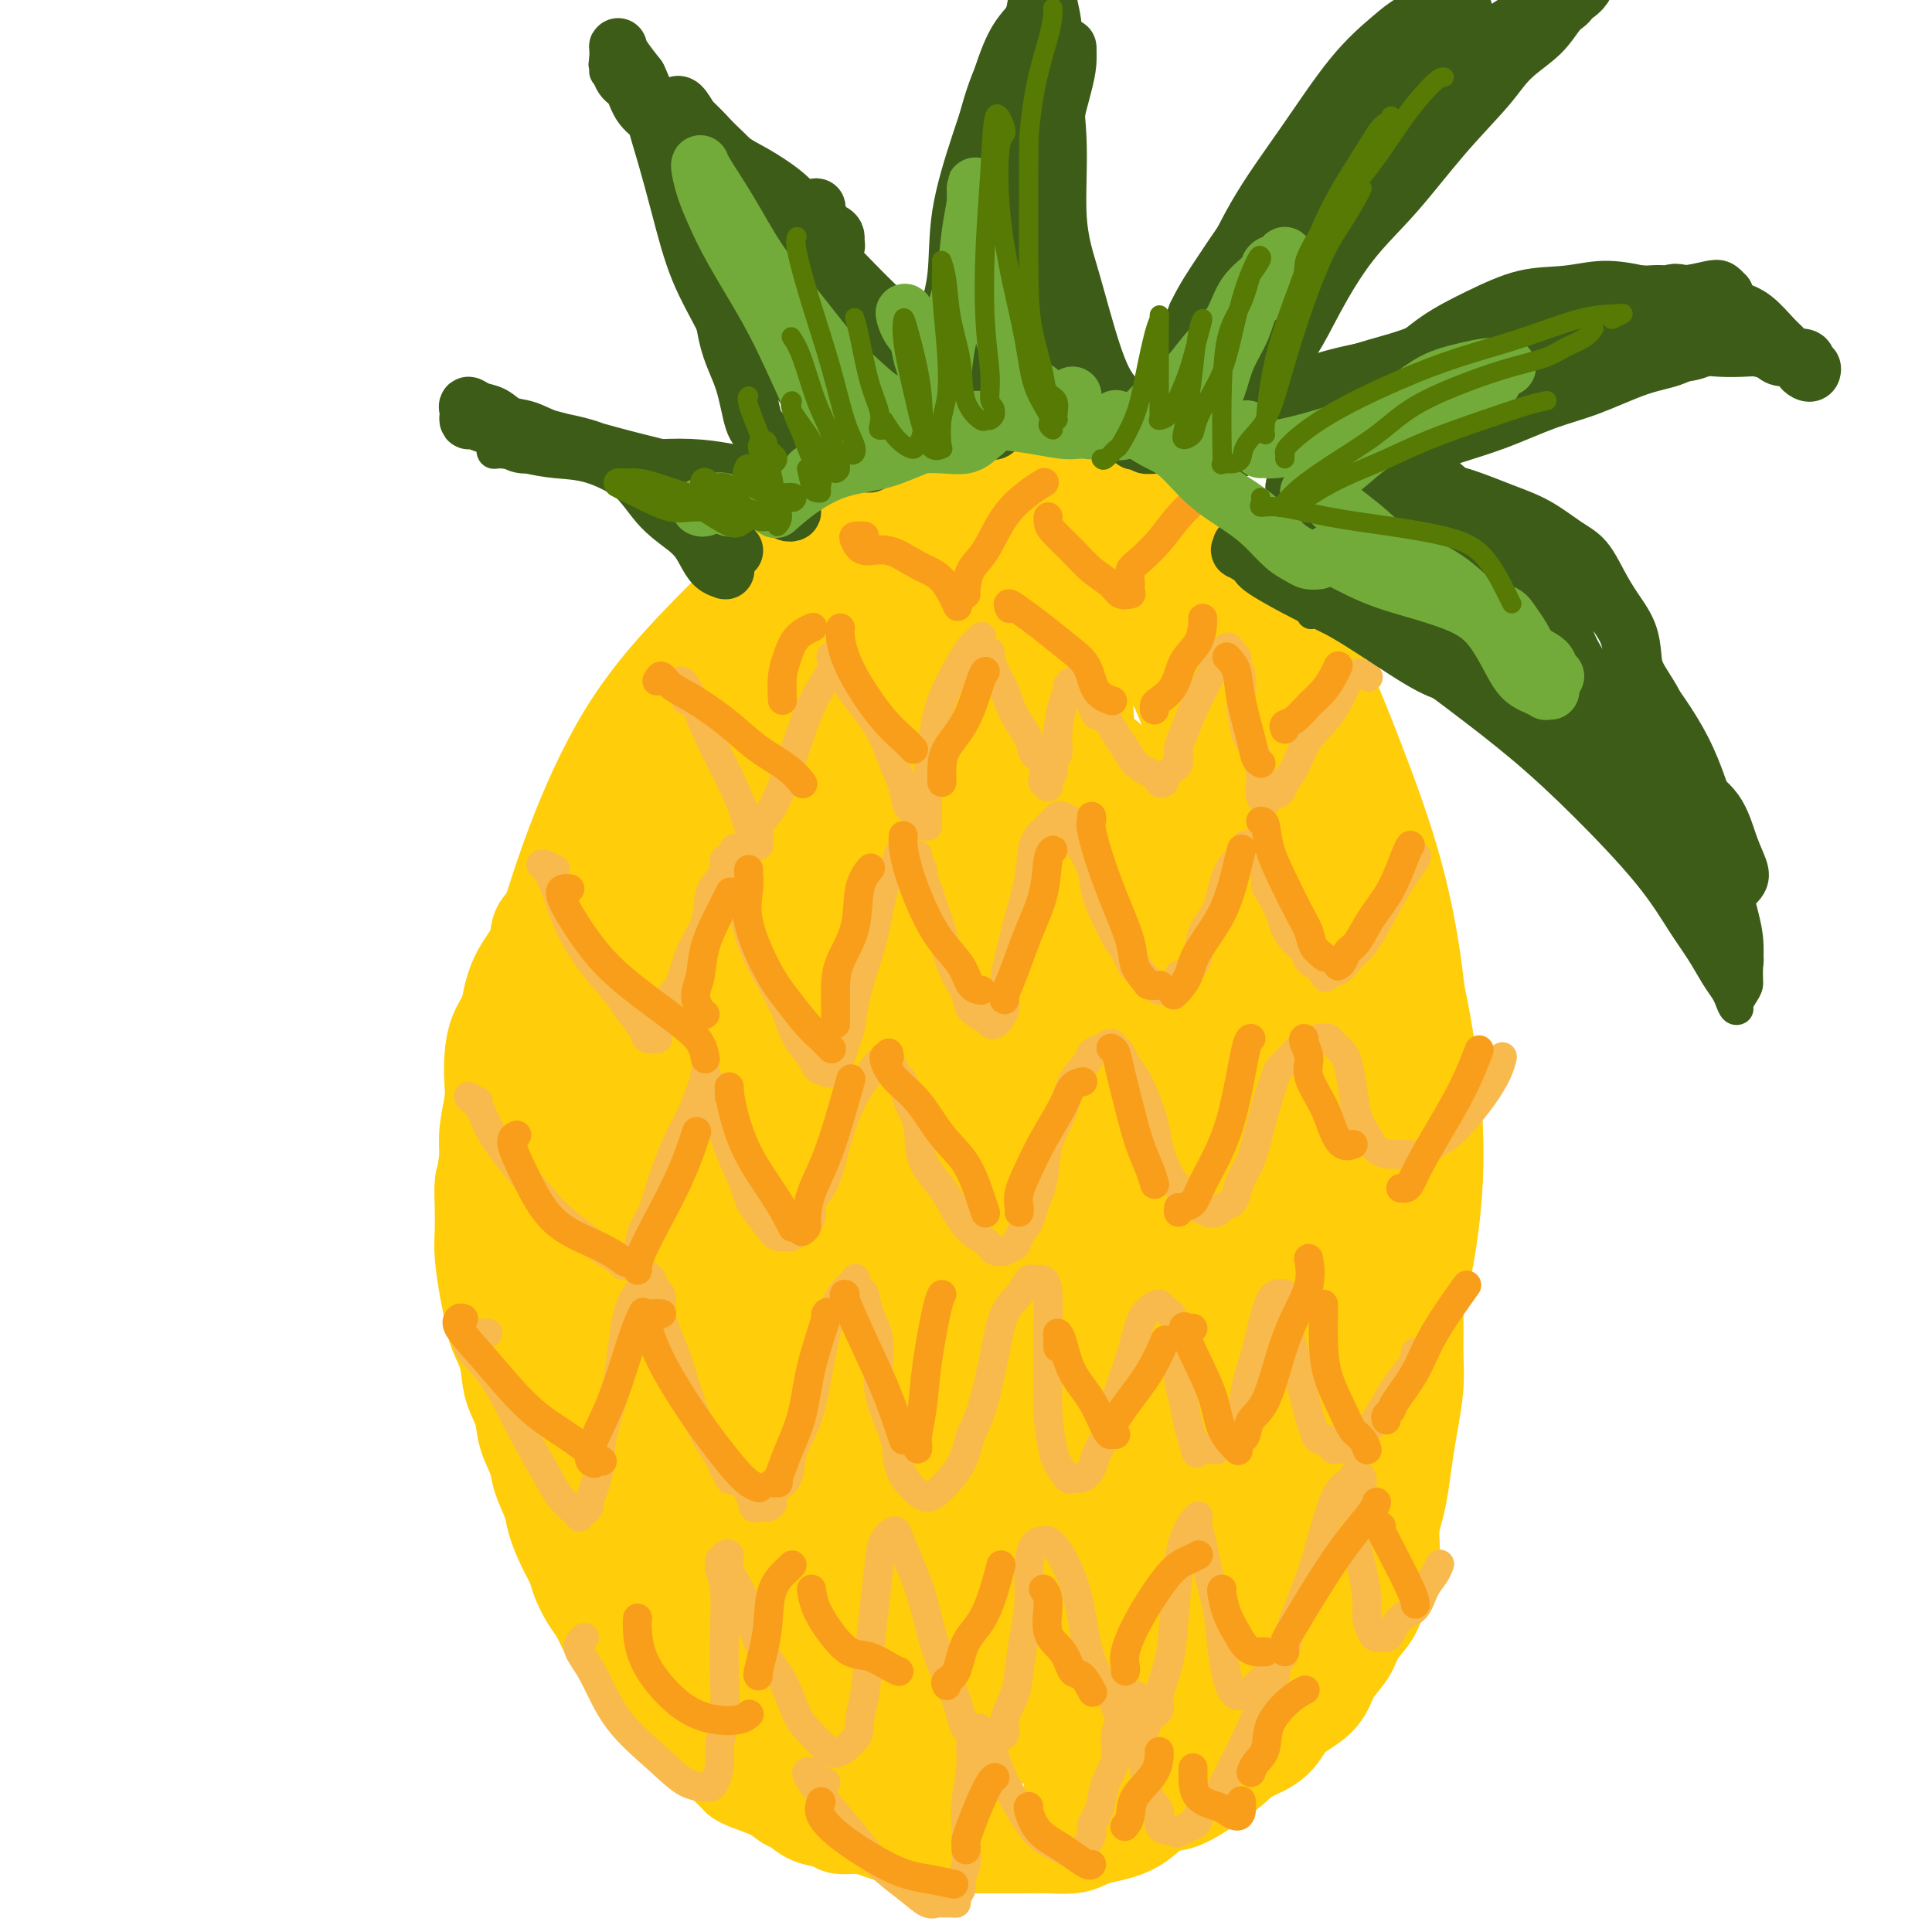 <svg viewBox='0 0 400 400' version='1.1' xmlns='http://www.w3.org/2000/svg' xmlns:xlink='http://www.w3.org/1999/xlink'><g fill='none' stroke='#FFCD0A' stroke-width='20' stroke-linecap='round' stroke-linejoin='round'><path d='M182,162c-1.085,-0.417 -2.171,-0.835 -5,0c-2.829,0.835 -7.402,2.922 -11,5c-3.598,2.078 -6.219,4.145 -9,8c-2.781,3.855 -5.720,9.496 -8,15c-2.280,5.504 -3.899,10.871 -5,18c-1.101,7.129 -1.682,16.019 -2,24c-0.318,7.981 -0.373,15.054 0,23c0.373,7.946 1.175,16.763 3,25c1.825,8.237 4.674,15.892 8,22c3.326,6.108 7.130,10.670 11,15c3.870,4.330 7.805,8.427 12,11c4.195,2.573 8.650,3.623 13,4c4.350,0.377 8.596,0.081 13,-1c4.404,-1.081 8.965,-2.947 13,-6c4.035,-3.053 7.544,-7.292 11,-12c3.456,-4.708 6.859,-9.884 10,-15c3.141,-5.116 6.020,-10.171 8,-16c1.980,-5.829 3.061,-12.433 4,-19c0.939,-6.567 1.734,-13.099 2,-20c0.266,-6.901 0.001,-14.173 -1,-21c-1.001,-6.827 -2.739,-13.210 -5,-19c-2.261,-5.790 -5.046,-10.989 -8,-16c-2.954,-5.011 -6.076,-9.835 -10,-14c-3.924,-4.165 -8.649,-7.671 -13,-11c-4.351,-3.329 -8.328,-6.481 -13,-8c-4.672,-1.519 -10.039,-1.405 -15,-1c-4.961,0.405 -9.515,1.100 -14,3c-4.485,1.900 -8.901,5.004 -13,9c-4.099,3.996 -7.882,8.886 -11,14c-3.118,5.114 -5.570,10.454 -8,17c-2.430,6.546 -4.837,14.299 -6,22c-1.163,7.701 -1.081,15.351 -1,23'/><path d='M132,241c-0.267,7.627 -0.435,15.195 1,23c1.435,7.805 4.473,15.849 8,23c3.527,7.151 7.541,13.410 12,19c4.459,5.590 9.361,10.510 15,14c5.639,3.490 12.015,5.549 18,7c5.985,1.451 11.578,2.293 17,2c5.422,-0.293 10.672,-1.723 16,-4c5.328,-2.277 10.735,-5.403 16,-9c5.265,-3.597 10.388,-7.665 15,-13c4.612,-5.335 8.715,-11.935 13,-18c4.285,-6.065 8.754,-11.594 12,-18c3.246,-6.406 5.270,-13.688 7,-21c1.730,-7.312 3.165,-14.655 4,-22c0.835,-7.345 1.068,-14.692 0,-22c-1.068,-7.308 -3.438,-14.577 -6,-22c-2.562,-7.423 -5.316,-15.002 -9,-21c-3.684,-5.998 -8.297,-10.417 -13,-15c-4.703,-4.583 -9.496,-9.329 -15,-13c-5.504,-3.671 -11.720,-6.266 -18,-8c-6.280,-1.734 -12.625,-2.607 -19,-3c-6.375,-0.393 -12.782,-0.305 -19,1c-6.218,1.305 -12.248,3.826 -18,7c-5.752,3.174 -11.227,7.001 -16,12c-4.773,4.999 -8.845,11.171 -13,17c-4.155,5.829 -8.393,11.315 -11,18c-2.607,6.685 -3.581,14.569 -5,22c-1.419,7.431 -3.281,14.408 -4,22c-0.719,7.592 -0.296,15.798 1,24c1.296,8.202 3.464,16.401 6,25c2.536,8.599 5.439,17.600 9,25c3.561,7.400 7.781,13.200 12,19'/><path d='M148,312c4.615,6.143 10.152,11.999 16,17c5.848,5.001 12.005,9.145 18,12c5.995,2.855 11.826,4.421 18,5c6.174,0.579 12.689,0.170 19,-1c6.311,-1.170 12.417,-3.102 18,-6c5.583,-2.898 10.644,-6.761 16,-11c5.356,-4.239 11.006,-8.855 16,-14c4.994,-5.145 9.331,-10.820 13,-17c3.669,-6.180 6.670,-12.866 9,-20c2.330,-7.134 3.990,-14.715 5,-22c1.010,-7.285 1.371,-14.273 1,-22c-0.371,-7.727 -1.474,-16.191 -3,-24c-1.526,-7.809 -3.477,-14.962 -6,-22c-2.523,-7.038 -5.620,-13.962 -9,-20c-3.380,-6.038 -7.044,-11.191 -11,-17c-3.956,-5.809 -8.205,-12.273 -13,-18c-4.795,-5.727 -10.136,-10.718 -15,-15c-4.864,-4.282 -9.249,-7.856 -14,-10c-4.751,-2.144 -9.867,-2.857 -15,-3c-5.133,-0.143 -10.283,0.285 -16,1c-5.717,0.715 -12.000,1.719 -18,4c-6.000,2.281 -11.716,5.840 -17,10c-5.284,4.160 -10.136,8.922 -15,14c-4.864,5.078 -9.739,10.474 -14,17c-4.261,6.526 -7.907,14.184 -11,22c-3.093,7.816 -5.631,15.789 -8,24c-2.369,8.211 -4.568,16.659 -6,25c-1.432,8.341 -2.095,16.576 -2,25c0.095,8.424 0.949,17.037 2,25c1.051,7.963 2.300,15.275 5,22c2.700,6.725 6.850,12.862 11,19'/><path d='M122,312c4.264,6.165 9.424,12.077 15,17c5.576,4.923 11.568,8.857 18,12c6.432,3.143 13.303,5.495 20,7c6.697,1.505 13.220,2.162 20,2c6.780,-0.162 13.818,-1.144 20,-3c6.182,-1.856 11.509,-4.588 17,-8c5.491,-3.412 11.148,-7.505 16,-12c4.852,-4.495 8.900,-9.393 13,-15c4.100,-5.607 8.252,-11.924 12,-18c3.748,-6.076 7.091,-11.911 10,-18c2.909,-6.089 5.384,-12.434 7,-19c1.616,-6.566 2.374,-13.355 3,-20c0.626,-6.645 1.121,-13.148 1,-20c-0.121,-6.852 -0.859,-14.053 -2,-21c-1.141,-6.947 -2.686,-13.640 -5,-21c-2.314,-7.360 -5.396,-15.388 -8,-22c-2.604,-6.612 -4.729,-11.807 -8,-17c-3.271,-5.193 -7.686,-10.384 -12,-15c-4.314,-4.616 -8.526,-8.655 -13,-12c-4.474,-3.345 -9.211,-5.994 -14,-8c-4.789,-2.006 -9.630,-3.369 -15,-3c-5.370,0.369 -11.269,2.470 -17,5c-5.731,2.530 -11.294,5.489 -17,9c-5.706,3.511 -11.554,7.574 -17,13c-5.446,5.426 -10.488,12.215 -15,19c-4.512,6.785 -8.494,13.565 -12,21c-3.506,7.435 -6.536,15.525 -9,24c-2.464,8.475 -4.361,17.333 -5,26c-0.639,8.667 -0.018,17.141 1,26c1.018,8.859 2.434,18.103 5,27c2.566,8.897 6.283,17.449 10,26'/><path d='M141,294c3.305,7.312 6.568,12.591 10,16c3.432,3.409 7.033,4.949 10,6c2.967,1.051 5.300,1.612 8,1c2.700,-0.612 5.766,-2.397 8,-5c2.234,-2.603 3.635,-6.026 5,-11c1.365,-4.974 2.693,-11.501 4,-18c1.307,-6.499 2.594,-12.971 3,-21c0.406,-8.029 -0.070,-17.614 -1,-27c-0.930,-9.386 -2.315,-18.572 -4,-27c-1.685,-8.428 -3.672,-16.099 -6,-23c-2.328,-6.901 -4.999,-13.030 -8,-17c-3.001,-3.970 -6.334,-5.779 -10,-7c-3.666,-1.221 -7.665,-1.855 -12,-1c-4.335,0.855 -9.006,3.200 -13,7c-3.994,3.800 -7.310,9.056 -11,15c-3.690,5.944 -7.756,12.577 -10,20c-2.244,7.423 -2.668,15.638 -3,25c-0.332,9.362 -0.571,19.873 1,29c1.571,9.127 4.951,16.870 8,22c3.049,5.130 5.767,7.647 8,9c2.233,1.353 3.982,1.541 6,1c2.018,-0.541 4.303,-1.809 6,-5c1.697,-3.191 2.804,-8.303 4,-15c1.196,-6.697 2.481,-14.980 3,-24c0.519,-9.020 0.272,-18.777 0,-28c-0.272,-9.223 -0.567,-17.911 -1,-24c-0.433,-6.089 -1.003,-9.579 -2,-10c-0.997,-0.421 -2.422,2.227 -4,7c-1.578,4.773 -3.309,11.670 -5,20c-1.691,8.330 -3.340,18.094 -4,30c-0.660,11.906 -0.330,25.953 0,40'/><path d='M131,279c-0.140,16.240 1.509,21.841 2,25c0.491,3.159 -0.177,3.878 0,4c0.177,0.122 1.199,-0.352 2,-3c0.801,-2.648 1.382,-7.470 2,-14c0.618,-6.530 1.274,-14.768 2,-24c0.726,-9.232 1.521,-19.456 2,-30c0.479,-10.544 0.643,-21.407 1,-31c0.357,-9.593 0.909,-17.917 0,-21c-0.909,-3.083 -3.277,-0.925 -5,3c-1.723,3.925 -2.800,9.617 -5,18c-2.200,8.383 -5.525,19.457 -8,31c-2.475,11.543 -4.102,23.557 -4,36c0.102,12.443 1.934,25.317 4,34c2.066,8.683 4.366,13.176 6,15c1.634,1.824 2.602,0.978 4,0c1.398,-0.978 3.225,-2.089 5,-6c1.775,-3.911 3.499,-10.621 5,-18c1.501,-7.379 2.781,-15.426 4,-26c1.219,-10.574 2.379,-23.677 4,-37c1.621,-13.323 3.705,-26.868 5,-38c1.295,-11.132 1.801,-19.851 3,-28c1.199,-8.149 3.092,-15.728 4,-19c0.908,-3.272 0.832,-2.239 0,-1c-0.832,1.239 -2.421,2.682 -4,8c-1.579,5.318 -3.149,14.511 -5,26c-1.851,11.489 -3.985,25.273 -4,41c-0.015,15.727 2.087,33.396 4,45c1.913,11.604 3.636,17.141 5,20c1.364,2.859 2.367,3.039 3,3c0.633,-0.039 0.895,-0.297 1,-4c0.105,-3.703 0.052,-10.852 0,-18'/><path d='M164,270c0.166,-8.063 0.081,-17.220 0,-30c-0.081,-12.780 -0.159,-29.184 1,-46c1.159,-16.816 3.556,-34.043 6,-49c2.444,-14.957 4.934,-27.642 6,-34c1.066,-6.358 0.709,-6.388 0,-5c-0.709,1.388 -1.771,4.195 -4,11c-2.229,6.805 -5.626,17.608 -9,29c-3.374,11.392 -6.726,23.373 -9,38c-2.274,14.627 -3.469,31.901 -3,49c0.469,17.099 2.601,34.021 4,44c1.399,9.979 2.063,13.013 3,16c0.937,2.987 2.147,5.928 3,7c0.853,1.072 1.350,0.276 2,-2c0.650,-2.276 1.454,-6.033 2,-11c0.546,-4.967 0.833,-11.143 1,-19c0.167,-7.857 0.214,-17.396 0,-29c-0.214,-11.604 -0.688,-25.272 0,-39c0.688,-13.728 2.537,-27.517 4,-37c1.463,-9.483 2.540,-14.662 3,-17c0.460,-2.338 0.304,-1.835 0,-1c-0.304,0.835 -0.754,2.001 -2,7c-1.246,4.999 -3.287,13.831 -5,25c-1.713,11.169 -3.099,24.674 -3,42c0.099,17.326 1.682,38.472 4,55c2.318,16.528 5.371,28.439 7,35c1.629,6.561 1.834,7.772 3,8c1.166,0.228 3.293,-0.527 4,-3c0.707,-2.473 -0.006,-6.663 0,-13c0.006,-6.337 0.732,-14.822 1,-24c0.268,-9.178 0.076,-19.051 0,-32c-0.076,-12.949 -0.038,-28.975 0,-45'/><path d='M183,200c0.550,-24.995 1.423,-30.482 2,-38c0.577,-7.518 0.856,-17.066 1,-22c0.144,-4.934 0.152,-5.252 -1,-4c-1.152,1.252 -3.463,4.076 -6,9c-2.537,4.924 -5.301,11.949 -8,23c-2.699,11.051 -5.334,26.130 -6,43c-0.666,16.870 0.637,35.532 4,52c3.363,16.468 8.785,30.743 12,39c3.215,8.257 4.221,10.496 6,12c1.779,1.504 4.330,2.272 6,2c1.670,-0.272 2.459,-1.585 3,-5c0.541,-3.415 0.835,-8.934 1,-16c0.165,-7.066 0.200,-15.680 0,-26c-0.200,-10.320 -0.636,-22.348 -1,-37c-0.364,-14.652 -0.655,-31.929 0,-46c0.655,-14.071 2.258,-24.937 3,-32c0.742,-7.063 0.623,-10.323 0,-11c-0.623,-0.677 -1.750,1.231 -4,7c-2.250,5.769 -5.622,15.401 -8,27c-2.378,11.599 -3.761,25.165 -3,44c0.761,18.835 3.668,42.937 7,59c3.332,16.063 7.091,24.086 9,28c1.909,3.914 1.968,3.720 3,4c1.032,0.280 3.036,1.034 4,-1c0.964,-2.034 0.889,-6.858 1,-13c0.111,-6.142 0.408,-13.603 1,-24c0.592,-10.397 1.479,-23.731 2,-37c0.521,-13.269 0.676,-26.474 1,-39c0.324,-12.526 0.818,-24.372 1,-32c0.182,-7.628 0.052,-11.036 -1,-11c-1.052,0.036 -3.026,3.518 -5,7'/><path d='M207,162c-2.031,4.085 -4.609,10.798 -7,22c-2.391,11.202 -4.594,26.894 -4,44c0.594,17.106 3.984,35.628 7,48c3.016,12.372 5.658,18.594 8,22c2.342,3.406 4.384,3.995 6,4c1.616,0.005 2.805,-0.575 4,-3c1.195,-2.425 2.396,-6.695 3,-12c0.604,-5.305 0.611,-11.645 1,-20c0.389,-8.355 1.159,-18.726 1,-30c-0.159,-11.274 -1.248,-23.450 -2,-35c-0.752,-11.550 -1.167,-22.473 -2,-29c-0.833,-6.527 -2.085,-8.658 -4,-8c-1.915,0.658 -4.493,4.103 -7,11c-2.507,6.897 -4.942,17.244 -7,30c-2.058,12.756 -3.741,27.921 -2,45c1.741,17.079 6.904,36.072 11,47c4.096,10.928 7.125,13.793 9,15c1.875,1.207 2.595,0.758 4,-1c1.405,-1.758 3.494,-4.824 5,-10c1.506,-5.176 2.428,-12.461 3,-20c0.572,-7.539 0.795,-15.333 1,-25c0.205,-9.667 0.394,-21.206 0,-34c-0.394,-12.794 -1.371,-26.842 -2,-38c-0.629,-11.158 -0.912,-19.425 -2,-24c-1.088,-4.575 -2.982,-5.456 -5,-3c-2.018,2.456 -4.159,8.250 -6,17c-1.841,8.750 -3.383,20.455 -3,35c0.383,14.545 2.690,31.930 6,44c3.310,12.070 7.622,18.827 11,23c3.378,4.173 5.822,5.764 8,6c2.178,0.236 4.089,-0.882 6,-2'/><path d='M248,281c2.021,-1.924 4.073,-5.735 5,-11c0.927,-5.265 0.730,-11.985 1,-20c0.270,-8.015 1.006,-17.326 1,-29c-0.006,-11.674 -0.753,-25.713 -1,-37c-0.247,-11.287 0.008,-19.823 -1,-25c-1.008,-5.177 -3.279,-6.997 -5,-6c-1.721,0.997 -2.893,4.809 -4,12c-1.107,7.191 -2.151,17.759 -2,31c0.151,13.241 1.495,29.154 4,41c2.505,11.846 6.170,19.626 9,25c2.830,5.374 4.825,8.341 7,10c2.175,1.659 4.531,2.009 6,1c1.469,-1.009 2.052,-3.376 3,-7c0.948,-3.624 2.261,-8.504 3,-14c0.739,-5.496 0.904,-11.609 1,-20c0.096,-8.391 0.121,-19.059 0,-30c-0.121,-10.941 -0.389,-22.156 -1,-30c-0.611,-7.844 -1.564,-12.316 -3,-14c-1.436,-1.684 -3.355,-0.579 -5,4c-1.645,4.579 -3.017,12.634 -4,23c-0.983,10.366 -1.577,23.044 0,34c1.577,10.956 5.327,20.189 8,26c2.673,5.811 4.271,8.201 6,10c1.729,1.799 3.590,3.007 5,3c1.410,-0.007 2.368,-1.230 3,-4c0.632,-2.770 0.938,-7.086 1,-12c0.062,-4.914 -0.119,-10.424 -1,-17c-0.881,-6.576 -2.463,-14.216 -4,-23c-1.537,-8.784 -3.029,-18.711 -5,-27c-1.971,-8.289 -4.420,-14.940 -7,-18c-2.580,-3.060 -5.290,-2.530 -8,-2'/><path d='M260,155c-2.515,1.013 -4.802,4.544 -7,7c-2.198,2.456 -4.305,3.836 -5,6c-0.695,2.164 0.023,5.111 0,10c-0.023,4.889 -0.785,11.718 0,18c0.785,6.282 3.119,12.017 5,15c1.881,2.983 3.310,3.215 4,3c0.690,-0.215 0.641,-0.877 1,-2c0.359,-1.123 1.124,-2.705 1,-6c-0.124,-3.295 -1.138,-8.301 -2,-13c-0.862,-4.699 -1.572,-9.090 -3,-16c-1.428,-6.910 -3.576,-16.337 -6,-24c-2.424,-7.663 -5.126,-13.562 -8,-18c-2.874,-4.438 -5.919,-7.417 -9,-8c-3.081,-0.583 -6.198,1.229 -9,4c-2.802,2.771 -5.290,6.499 -7,11c-1.710,4.501 -2.644,9.774 -3,17c-0.356,7.226 -0.134,16.406 1,22c1.134,5.594 3.181,7.604 5,9c1.819,1.396 3.409,2.179 5,2c1.591,-0.179 3.183,-1.321 4,-3c0.817,-1.679 0.858,-3.894 1,-7c0.142,-3.106 0.385,-7.103 0,-12c-0.385,-4.897 -1.397,-10.695 -3,-17c-1.603,-6.305 -3.797,-13.116 -6,-18c-2.203,-4.884 -4.415,-7.841 -7,-9c-2.585,-1.159 -5.544,-0.518 -8,3c-2.456,3.518 -4.409,9.915 -6,16c-1.591,6.085 -2.818,11.858 -3,18c-0.182,6.142 0.682,12.654 2,17c1.318,4.346 3.091,6.528 5,8c1.909,1.472 3.955,2.236 6,3'/><path d='M208,191c2.813,1.710 4.346,0.484 6,-1c1.654,-1.484 3.430,-3.225 5,-6c1.570,-2.775 2.933,-6.584 4,-11c1.067,-4.416 1.837,-9.439 2,-15c0.163,-5.561 -0.282,-11.659 -1,-17c-0.718,-5.341 -1.709,-9.926 -3,-12c-1.291,-2.074 -2.881,-1.638 -5,1c-2.119,2.638 -4.768,7.478 -7,13c-2.232,5.522 -4.049,11.728 -5,17c-0.951,5.272 -1.037,9.612 -1,13c0.037,3.388 0.197,5.826 1,7c0.803,1.174 2.249,1.086 3,1c0.751,-0.086 0.806,-0.170 1,-2c0.194,-1.830 0.526,-5.405 1,-9c0.474,-3.595 1.089,-7.210 1,-11c-0.089,-3.790 -0.882,-7.755 -2,-12c-1.118,-4.245 -2.561,-8.771 -4,-12c-1.439,-3.229 -2.873,-5.162 -5,-6c-2.127,-0.838 -4.947,-0.582 -8,0c-3.053,0.582 -6.338,1.490 -9,3c-2.662,1.510 -4.699,3.623 -7,6c-2.301,2.377 -4.865,5.018 -7,7c-2.135,1.982 -3.839,3.305 -6,5c-2.161,1.695 -4.777,3.760 -7,6c-2.223,2.240 -4.053,4.653 -6,8c-1.947,3.347 -4.013,7.627 -6,13c-1.987,5.373 -3.897,11.837 -5,18c-1.103,6.163 -1.399,12.023 -2,17c-0.601,4.977 -1.508,9.071 -2,12c-0.492,2.929 -0.569,4.694 -1,6c-0.431,1.306 -1.215,2.153 -2,3'/><path d='M131,233c-1.357,5.129 -1.251,-1.050 -1,-5c0.251,-3.950 0.645,-5.673 1,-8c0.355,-2.327 0.670,-5.260 1,-9c0.330,-3.740 0.674,-8.287 1,-13c0.326,-4.713 0.634,-9.592 1,-13c0.366,-3.408 0.788,-5.344 1,-7c0.212,-1.656 0.213,-3.032 0,-4c-0.213,-0.968 -0.638,-1.528 -1,-2c-0.362,-0.472 -0.659,-0.856 -1,-1c-0.341,-0.144 -0.724,-0.046 -1,0c-0.276,0.046 -0.443,0.042 -1,0c-0.557,-0.042 -1.504,-0.122 -2,0c-0.496,0.122 -0.540,0.444 -1,1c-0.460,0.556 -1.336,1.344 -2,2c-0.664,0.656 -1.117,1.180 -2,2c-0.883,0.820 -2.195,1.937 -3,3c-0.805,1.063 -1.103,2.072 -2,3c-0.897,0.928 -2.393,1.776 -3,3c-0.607,1.224 -0.323,2.823 -1,4c-0.677,1.177 -2.313,1.931 -3,3c-0.687,1.069 -0.425,2.451 -1,4c-0.575,1.549 -1.986,3.263 -3,5c-1.014,1.737 -1.631,3.497 -2,5c-0.369,1.503 -0.490,2.749 -1,4c-0.510,1.251 -1.408,2.508 -2,4c-0.592,1.492 -0.877,3.220 -1,5c-0.123,1.780 -0.085,3.611 0,5c0.085,1.389 0.215,2.335 0,4c-0.215,1.665 -0.776,4.047 -1,6c-0.224,1.953 -0.112,3.476 0,5'/><path d='M101,239c-0.535,4.989 -0.873,4.963 -1,6c-0.127,1.037 -0.045,3.137 0,5c0.045,1.863 0.052,3.487 0,5c-0.052,1.513 -0.165,2.913 0,5c0.165,2.087 0.606,4.861 1,7c0.394,2.139 0.739,3.642 1,5c0.261,1.358 0.436,2.571 1,4c0.564,1.429 1.517,3.075 2,5c0.483,1.925 0.495,4.131 1,6c0.505,1.869 1.501,3.403 2,5c0.499,1.597 0.500,3.258 1,5c0.500,1.742 1.499,3.564 2,5c0.501,1.436 0.505,2.485 1,4c0.495,1.515 1.480,3.496 2,5c0.520,1.504 0.576,2.531 1,4c0.424,1.469 1.216,3.378 2,5c0.784,1.622 1.561,2.955 2,4c0.439,1.045 0.540,1.802 1,3c0.460,1.198 1.278,2.838 2,4c0.722,1.162 1.349,1.848 2,3c0.651,1.152 1.328,2.772 2,4c0.672,1.228 1.340,2.066 2,3c0.660,0.934 1.312,1.964 2,3c0.688,1.036 1.414,2.077 2,3c0.586,0.923 1.034,1.728 2,3c0.966,1.272 2.450,3.012 3,4c0.550,0.988 0.167,1.223 1,2c0.833,0.777 2.883,2.095 4,3c1.117,0.905 1.301,1.398 2,2c0.699,0.602 1.914,1.315 3,2c1.086,0.685 2.043,1.343 3,2'/><path d='M150,365c3.103,2.964 2.861,2.873 3,3c0.139,0.127 0.658,0.472 2,1c1.342,0.528 3.508,1.240 5,2c1.492,0.760 2.309,1.566 3,2c0.691,0.434 1.254,0.494 2,1c0.746,0.506 1.673,1.459 3,2c1.327,0.541 3.054,0.670 4,1c0.946,0.330 1.110,0.862 2,1c0.890,0.138 2.506,-0.117 4,0c1.494,0.117 2.868,0.606 4,1c1.132,0.394 2.024,0.694 3,1c0.976,0.306 2.036,0.618 3,1c0.964,0.382 1.833,0.834 3,1c1.167,0.166 2.632,0.044 4,0c1.368,-0.044 2.638,-0.012 4,0c1.362,0.012 2.817,0.003 4,0c1.183,-0.003 2.095,-0.000 3,0c0.905,0.000 1.803,-0.003 3,0c1.197,0.003 2.693,0.012 4,0c1.307,-0.012 2.425,-0.044 4,0c1.575,0.044 3.607,0.165 5,0c1.393,-0.165 2.147,-0.615 3,-1c0.853,-0.385 1.806,-0.704 3,-1c1.194,-0.296 2.631,-0.569 4,-1c1.369,-0.431 2.672,-1.021 4,-2c1.328,-0.979 2.681,-2.349 4,-3c1.319,-0.651 2.605,-0.583 4,-1c1.395,-0.417 2.900,-1.318 4,-2c1.100,-0.682 1.796,-1.145 3,-2c1.204,-0.855 2.915,-2.101 4,-3c1.085,-0.899 1.542,-1.449 2,-2'/><path d='M257,364c6.173,-3.171 4.105,-2.098 4,-2c-0.105,0.098 1.752,-0.781 3,-2c1.248,-1.219 1.885,-2.780 3,-4c1.115,-1.220 2.706,-2.101 4,-3c1.294,-0.899 2.290,-1.818 3,-3c0.710,-1.182 1.134,-2.628 2,-4c0.866,-1.372 2.173,-2.669 3,-4c0.827,-1.331 1.173,-2.697 2,-4c0.827,-1.303 2.133,-2.543 3,-4c0.867,-1.457 1.293,-3.132 2,-5c0.707,-1.868 1.695,-3.930 2,-6c0.305,-2.070 -0.073,-4.147 0,-6c0.073,-1.853 0.598,-3.481 1,-5c0.402,-1.519 0.682,-2.930 1,-5c0.318,-2.070 0.674,-4.800 1,-7c0.326,-2.200 0.623,-3.870 1,-6c0.377,-2.130 0.833,-4.720 1,-7c0.167,-2.280 0.045,-4.248 0,-6c-0.045,-1.752 -0.011,-3.286 0,-5c0.011,-1.714 -0.000,-3.608 0,-6c0.000,-2.392 0.012,-5.284 0,-8c-0.012,-2.716 -0.049,-5.258 0,-8c0.049,-2.742 0.184,-5.684 0,-8c-0.184,-2.316 -0.687,-4.006 -1,-6c-0.313,-1.994 -0.437,-4.292 -1,-7c-0.563,-2.708 -1.567,-5.825 -2,-9c-0.433,-3.175 -0.296,-6.409 -1,-9c-0.704,-2.591 -2.251,-4.540 -3,-6c-0.749,-1.460 -0.702,-2.432 -1,-3c-0.298,-0.568 -0.942,-0.734 -1,0c-0.058,0.734 0.471,2.367 1,4'/><path d='M284,210c0.339,1.697 1.186,3.940 2,7c0.814,3.060 1.596,6.936 2,11c0.404,4.064 0.428,8.316 1,13c0.572,4.684 1.690,9.802 2,14c0.310,4.198 -0.187,7.478 0,11c0.187,3.522 1.058,7.286 1,12c-0.058,4.714 -1.044,10.377 -2,15c-0.956,4.623 -1.883,8.205 -3,12c-1.117,3.795 -2.425,7.804 -4,12c-1.575,4.196 -3.417,8.578 -5,12c-1.583,3.422 -2.905,5.883 -5,9c-2.095,3.117 -4.961,6.890 -7,10c-2.039,3.110 -3.249,5.558 -5,8c-1.751,2.442 -4.042,4.879 -6,7c-1.958,2.121 -3.584,3.927 -5,5c-1.416,1.073 -2.624,1.412 -4,2c-1.376,0.588 -2.922,1.424 -4,2c-1.078,0.576 -1.690,0.892 -2,1c-0.310,0.108 -0.318,0.008 0,0c0.318,-0.008 0.963,0.078 2,-1c1.037,-1.078 2.465,-3.319 4,-6c1.535,-2.681 3.175,-5.804 5,-9c1.825,-3.196 3.834,-6.467 5,-10c1.166,-3.533 1.489,-7.327 2,-11c0.511,-3.673 1.211,-7.225 1,-9c-0.211,-1.775 -1.334,-1.772 -2,-2c-0.666,-0.228 -0.875,-0.688 -2,0c-1.125,0.688 -3.168,2.525 -5,5c-1.832,2.475 -3.455,5.590 -6,9c-2.545,3.410 -6.013,7.117 -9,11c-2.987,3.883 -5.494,7.941 -8,12'/><path d='M227,362c-5.479,6.733 -4.175,5.066 -4,5c0.175,-0.066 -0.779,1.471 -1,2c-0.221,0.529 0.291,0.052 1,-1c0.709,-1.052 1.614,-2.677 3,-4c1.386,-1.323 3.254,-2.342 5,-4c1.746,-1.658 3.369,-3.954 5,-6c1.631,-2.046 3.269,-3.844 4,-5c0.731,-1.156 0.553,-1.672 0,-2c-0.553,-0.328 -1.482,-0.468 -3,0c-1.518,0.468 -3.626,1.545 -6,3c-2.374,1.455 -5.012,3.288 -9,5c-3.988,1.712 -9.324,3.303 -14,5c-4.676,1.697 -8.693,3.499 -13,5c-4.307,1.501 -8.905,2.702 -12,4c-3.095,1.298 -4.687,2.694 -6,3c-1.313,0.306 -2.347,-0.478 -3,-1c-0.653,-0.522 -0.925,-0.783 -1,-2c-0.075,-1.217 0.048,-3.391 0,-5c-0.048,-1.609 -0.269,-2.653 -1,-4c-0.731,-1.347 -1.974,-2.998 -3,-4c-1.026,-1.002 -1.835,-1.357 -3,-2c-1.165,-0.643 -2.687,-1.575 -4,-2c-1.313,-0.425 -2.418,-0.342 -4,-1c-1.582,-0.658 -3.642,-2.056 -5,-3c-1.358,-0.944 -2.013,-1.434 -3,-2c-0.987,-0.566 -2.306,-1.210 -3,-2c-0.694,-0.790 -0.763,-1.727 -1,-2c-0.237,-0.273 -0.641,0.119 0,1c0.641,0.881 2.326,2.252 4,4c1.674,1.748 3.337,3.874 5,6'/><path d='M155,353c2.777,2.821 5.719,5.373 9,8c3.281,2.627 6.901,5.327 10,8c3.099,2.673 5.677,5.317 8,7c2.323,1.683 4.390,2.404 6,3c1.610,0.596 2.763,1.065 4,1c1.237,-0.065 2.560,-0.665 3,-1c0.440,-0.335 -0.001,-0.406 0,-1c0.001,-0.594 0.446,-1.710 0,-3c-0.446,-1.290 -1.782,-2.752 -3,-4c-1.218,-1.248 -2.319,-2.282 -4,-4c-1.681,-1.718 -3.942,-4.121 -6,-6c-2.058,-1.879 -3.912,-3.236 -5,-4c-1.088,-0.764 -1.408,-0.937 -1,-1c0.408,-0.063 1.545,-0.018 2,0c0.455,0.018 0.227,0.009 0,0'/></g>
<g fill='none' stroke='#F8BA4D' stroke-width='6' stroke-linecap='round' stroke-linejoin='round'><path d='M142,145c-0.029,-0.331 -0.058,-0.662 0,-1c0.058,-0.338 0.203,-0.683 0,-1c-0.203,-0.317 -0.754,-0.604 -1,-1c-0.246,-0.396 -0.187,-0.899 0,-1c0.187,-0.101 0.502,0.199 1,1c0.498,0.801 1.179,2.101 2,4c0.821,1.899 1.783,4.396 3,7c1.217,2.604 2.690,5.313 4,8c1.310,2.687 2.456,5.351 3,7c0.544,1.649 0.487,2.283 1,3c0.513,0.717 1.597,1.516 2,2c0.403,0.484 0.124,0.652 0,1c-0.124,0.348 -0.092,0.874 0,1c0.092,0.126 0.243,-0.148 0,0c-0.243,0.148 -0.881,0.720 -1,0c-0.119,-0.720 0.280,-2.731 1,-4c0.720,-1.269 1.762,-1.798 3,-4c1.238,-2.202 2.671,-6.079 4,-10c1.329,-3.921 2.552,-7.886 4,-11c1.448,-3.114 3.121,-5.377 4,-7c0.879,-1.623 0.966,-2.607 1,-3c0.034,-0.393 0.017,-0.197 0,0'/><path d='M173,137c0.139,0.097 0.279,0.193 0,0c-0.279,-0.193 -0.976,-0.676 -1,-1c-0.024,-0.324 0.626,-0.489 1,0c0.374,0.489 0.471,1.631 1,3c0.529,1.369 1.489,2.966 3,5c1.511,2.034 3.574,4.505 5,7c1.426,2.495 2.214,5.015 3,7c0.786,1.985 1.568,3.436 2,5c0.432,1.564 0.512,3.242 1,4c0.488,0.758 1.385,0.596 2,1c0.615,0.404 0.949,1.374 1,2c0.051,0.626 -0.183,0.908 0,1c0.183,0.092 0.781,-0.005 1,0c0.219,0.005 0.058,0.112 0,0c-0.058,-0.112 -0.013,-0.442 0,-1c0.013,-0.558 -0.007,-1.346 0,-2c0.007,-0.654 0.040,-1.176 0,-2c-0.040,-0.824 -0.152,-1.949 0,-4c0.152,-2.051 0.570,-5.026 1,-8c0.430,-2.974 0.872,-5.946 2,-9c1.128,-3.054 2.941,-6.190 4,-8c1.059,-1.810 1.362,-2.295 2,-3c0.638,-0.705 1.611,-1.630 2,-2c0.389,-0.370 0.195,-0.185 0,0'/><path d='M205,135c0.017,0.490 0.034,0.979 0,1c-0.034,0.021 -0.117,-0.427 0,0c0.117,0.427 0.436,1.728 1,3c0.564,1.272 1.374,2.514 2,4c0.626,1.486 1.068,3.218 2,5c0.932,1.782 2.354,3.616 3,5c0.646,1.384 0.517,2.317 1,3c0.483,0.683 1.580,1.116 2,2c0.420,0.884 0.165,2.219 0,3c-0.165,0.781 -0.240,1.009 0,1c0.240,-0.009 0.795,-0.254 1,0c0.205,0.254 0.059,1.008 0,1c-0.059,-0.008 -0.031,-0.779 0,-1c0.031,-0.221 0.065,0.108 0,0c-0.065,-0.108 -0.228,-0.651 0,-1c0.228,-0.349 0.848,-0.502 1,-1c0.152,-0.498 -0.166,-1.342 0,-2c0.166,-0.658 0.814,-1.132 1,-2c0.186,-0.868 -0.091,-2.131 0,-4c0.091,-1.869 0.549,-4.343 1,-6c0.451,-1.657 0.894,-2.497 1,-3c0.106,-0.503 -0.127,-0.668 0,-1c0.127,-0.332 0.612,-0.832 1,-1c0.388,-0.168 0.678,-0.004 1,0c0.322,0.004 0.675,-0.154 1,0c0.325,0.154 0.623,0.619 1,1c0.377,0.381 0.833,0.680 1,1c0.167,0.320 0.045,0.663 0,1c-0.045,0.337 -0.013,0.668 0,1c0.013,0.332 0.006,0.666 0,1'/><path d='M226,146c0.595,1.204 0.581,1.716 1,2c0.419,0.284 1.270,0.342 2,1c0.730,0.658 1.338,1.916 2,3c0.662,1.084 1.378,1.993 2,3c0.622,1.007 1.152,2.113 2,3c0.848,0.887 2.016,1.555 3,2c0.984,0.445 1.783,0.666 2,1c0.217,0.334 -0.149,0.780 0,1c0.149,0.220 0.815,0.215 1,0c0.185,-0.215 -0.109,-0.641 0,-1c0.109,-0.359 0.620,-0.650 1,-1c0.380,-0.350 0.629,-0.759 1,-1c0.371,-0.241 0.865,-0.314 1,-1c0.135,-0.686 -0.091,-1.984 0,-3c0.091,-1.016 0.497,-1.748 1,-3c0.503,-1.252 1.104,-3.023 2,-5c0.896,-1.977 2.086,-4.159 3,-6c0.914,-1.841 1.550,-3.341 2,-4c0.450,-0.659 0.713,-0.479 1,-1c0.287,-0.521 0.599,-1.744 1,-2c0.401,-0.256 0.891,0.456 1,1c0.109,0.544 -0.163,0.920 0,1c0.163,0.080 0.762,-0.138 1,0c0.238,0.138 0.116,0.631 0,1c-0.116,0.369 -0.227,0.614 0,1c0.227,0.386 0.792,0.912 1,2c0.208,1.088 0.059,2.740 0,4c-0.059,1.260 -0.030,2.130 0,3'/><path d='M257,147c0.585,2.960 0.548,3.861 1,5c0.452,1.139 1.393,2.515 2,4c0.607,1.485 0.880,3.078 1,4c0.120,0.922 0.087,1.172 0,2c-0.087,0.828 -0.226,2.234 0,3c0.226,0.766 0.819,0.893 1,1c0.181,0.107 -0.051,0.194 0,0c0.051,-0.194 0.385,-0.669 1,-1c0.615,-0.331 1.511,-0.517 2,-1c0.489,-0.483 0.570,-1.262 1,-2c0.430,-0.738 1.208,-1.434 2,-3c0.792,-1.566 1.596,-4.003 3,-6c1.404,-1.997 3.407,-3.556 5,-6c1.593,-2.444 2.775,-5.773 4,-7c1.225,-1.227 2.493,-0.350 3,0c0.507,0.350 0.254,0.175 0,0'/><path d='M115,180c-0.444,-0.030 -0.887,-0.059 -1,0c-0.113,0.059 0.105,0.207 0,0c-0.105,-0.207 -0.532,-0.768 -1,-1c-0.468,-0.232 -0.977,-0.136 -1,0c-0.023,0.136 0.438,0.312 1,1c0.562,0.688 1.223,1.887 2,4c0.777,2.113 1.669,5.140 3,8c1.331,2.860 3.101,5.555 5,8c1.899,2.445 3.928,4.641 5,6c1.072,1.359 1.187,1.882 2,3c0.813,1.118 2.323,2.833 3,4c0.677,1.167 0.520,1.788 1,2c0.480,0.212 1.596,0.015 2,0c0.404,-0.015 0.094,0.151 0,0c-0.094,-0.151 0.026,-0.620 0,-1c-0.026,-0.380 -0.197,-0.672 0,-1c0.197,-0.328 0.763,-0.693 1,-1c0.237,-0.307 0.145,-0.555 0,-1c-0.145,-0.445 -0.343,-1.085 0,-2c0.343,-0.915 1.229,-2.104 2,-3c0.771,-0.896 1.429,-1.500 2,-3c0.571,-1.500 1.057,-3.896 2,-6c0.943,-2.104 2.343,-3.916 3,-6c0.657,-2.084 0.572,-4.439 1,-6c0.428,-1.561 1.369,-2.327 2,-3c0.631,-0.673 0.953,-1.253 1,-2c0.047,-0.747 -0.180,-1.663 0,-2c0.180,-0.337 0.766,-0.096 1,0c0.234,0.096 0.117,0.048 0,0'/><path d='M151,178c2.287,-5.378 0.506,-0.323 0,2c-0.506,2.323 0.263,1.916 1,3c0.737,1.084 1.442,3.661 2,6c0.558,2.339 0.969,4.440 2,7c1.031,2.560 2.681,5.578 4,8c1.319,2.422 2.306,4.246 3,6c0.694,1.754 1.093,3.437 2,5c0.907,1.563 2.320,3.004 3,4c0.680,0.996 0.626,1.545 1,2c0.374,0.455 1.175,0.814 2,1c0.825,0.186 1.674,0.198 2,0c0.326,-0.198 0.129,-0.606 0,-1c-0.129,-0.394 -0.190,-0.774 0,-1c0.190,-0.226 0.631,-0.299 1,-1c0.369,-0.701 0.665,-2.031 1,-3c0.335,-0.969 0.708,-1.579 1,-3c0.292,-1.421 0.502,-3.653 1,-6c0.498,-2.347 1.285,-4.807 2,-7c0.715,-2.193 1.357,-4.118 2,-7c0.643,-2.882 1.286,-6.721 2,-9c0.714,-2.279 1.501,-2.999 2,-4c0.499,-1.001 0.712,-2.283 1,-3c0.288,-0.717 0.650,-0.869 1,-1c0.350,-0.131 0.686,-0.239 1,0c0.314,0.239 0.606,0.827 1,1c0.394,0.173 0.889,-0.067 1,0c0.111,0.067 -0.162,0.441 0,1c0.162,0.559 0.761,1.303 1,2c0.239,0.697 0.120,1.349 0,2'/><path d='M191,182c1.125,1.632 1.437,3.214 2,5c0.563,1.786 1.377,3.778 2,6c0.623,2.222 1.056,4.676 2,7c0.944,2.324 2.400,4.518 3,6c0.600,1.482 0.346,2.251 1,3c0.654,0.749 2.218,1.478 3,2c0.782,0.522 0.784,0.838 1,1c0.216,0.162 0.646,0.169 1,0c0.354,-0.169 0.633,-0.513 1,-1c0.367,-0.487 0.822,-1.117 1,-2c0.178,-0.883 0.079,-2.018 0,-3c-0.079,-0.982 -0.138,-1.810 0,-3c0.138,-1.190 0.475,-2.742 1,-5c0.525,-2.258 1.240,-5.221 2,-8c0.760,-2.779 1.566,-5.374 2,-8c0.434,-2.626 0.498,-5.281 1,-7c0.502,-1.719 1.443,-2.500 2,-3c0.557,-0.500 0.732,-0.719 1,-1c0.268,-0.281 0.631,-0.624 1,-1c0.369,-0.376 0.743,-0.784 1,-1c0.257,-0.216 0.396,-0.239 1,0c0.604,0.239 1.671,0.741 2,1c0.329,0.259 -0.081,0.277 0,1c0.081,0.723 0.655,2.153 1,3c0.345,0.847 0.463,1.111 1,2c0.537,0.889 1.495,2.401 2,4c0.505,1.599 0.558,3.284 1,5c0.442,1.716 1.273,3.462 2,5c0.727,1.538 1.351,2.868 2,4c0.649,1.132 1.325,2.066 2,3'/><path d='M233,197c2.046,4.748 1.663,3.118 2,3c0.337,-0.118 1.396,1.274 2,2c0.604,0.726 0.754,0.784 1,1c0.246,0.216 0.589,0.591 1,1c0.411,0.409 0.888,0.853 1,1c0.112,0.147 -0.143,-0.002 0,0c0.143,0.002 0.685,0.156 1,0c0.315,-0.156 0.403,-0.623 1,-1c0.597,-0.377 1.702,-0.663 2,-1c0.298,-0.337 -0.211,-0.726 0,-1c0.211,-0.274 1.144,-0.432 2,-1c0.856,-0.568 1.637,-1.545 2,-3c0.363,-1.455 0.308,-3.389 1,-5c0.692,-1.611 2.132,-2.901 3,-5c0.868,-2.099 1.165,-5.008 2,-7c0.835,-1.992 2.209,-3.066 3,-4c0.791,-0.934 1.000,-1.727 1,-2c0.000,-0.273 -0.207,-0.028 0,0c0.207,0.028 0.830,-0.163 1,0c0.170,0.163 -0.113,0.681 0,1c0.113,0.319 0.621,0.440 1,1c0.379,0.560 0.630,1.560 1,2c0.370,0.440 0.858,0.319 1,1c0.142,0.681 -0.061,2.164 0,3c0.061,0.836 0.388,1.025 1,2c0.612,0.975 1.511,2.737 2,4c0.489,1.263 0.567,2.026 1,3c0.433,0.974 1.219,2.158 2,3c0.781,0.842 1.556,1.342 2,2c0.444,0.658 0.555,1.474 1,2c0.445,0.526 1.222,0.763 2,1'/><path d='M273,200c2.325,4.092 1.137,1.822 1,1c-0.137,-0.822 0.778,-0.198 1,0c0.222,0.198 -0.249,-0.032 0,0c0.249,0.032 1.216,0.324 2,0c0.784,-0.324 1.384,-1.264 2,-2c0.616,-0.736 1.247,-1.269 2,-2c0.753,-0.731 1.627,-1.660 3,-4c1.373,-2.340 3.244,-6.091 5,-9c1.756,-2.909 3.396,-4.975 4,-6c0.604,-1.025 0.173,-1.007 0,-1c-0.173,0.007 -0.086,0.004 0,0'/><path d='M99,228c-0.263,0.139 -0.527,0.277 -1,0c-0.473,-0.277 -1.157,-0.970 -1,-1c0.157,-0.030 1.154,0.603 2,2c0.846,1.397 1.542,3.557 3,6c1.458,2.443 3.680,5.169 6,8c2.320,2.831 4.740,5.768 7,8c2.260,2.232 4.359,3.760 6,5c1.641,1.240 2.822,2.191 4,3c1.178,0.809 2.353,1.477 3,2c0.647,0.523 0.765,0.900 1,1c0.235,0.100 0.587,-0.076 1,0c0.413,0.076 0.887,0.406 1,0c0.113,-0.406 -0.136,-1.546 0,-2c0.136,-0.454 0.658,-0.220 1,-1c0.342,-0.780 0.504,-2.574 1,-4c0.496,-1.426 1.327,-2.486 2,-4c0.673,-1.514 1.189,-3.483 2,-6c0.811,-2.517 1.916,-5.580 3,-8c1.084,-2.420 2.146,-4.195 3,-6c0.854,-1.805 1.500,-3.639 2,-5c0.500,-1.361 0.855,-2.247 1,-3c0.145,-0.753 0.080,-1.372 0,-1c-0.080,0.372 -0.174,1.735 0,2c0.174,0.265 0.616,-0.567 1,0c0.384,0.567 0.711,2.533 1,4c0.289,1.467 0.539,2.433 1,4c0.461,1.567 1.132,3.733 2,6c0.868,2.267 1.934,4.633 3,7'/><path d='M154,245c1.533,4.326 1.366,4.141 2,5c0.634,0.859 2.068,2.763 3,4c0.932,1.237 1.362,1.807 2,2c0.638,0.193 1.485,0.008 2,0c0.515,-0.008 0.697,0.160 1,0c0.303,-0.160 0.728,-0.649 1,-1c0.272,-0.351 0.391,-0.565 1,-1c0.609,-0.435 1.706,-1.090 2,-2c0.294,-0.910 -0.217,-2.076 0,-3c0.217,-0.924 1.163,-1.608 2,-3c0.837,-1.392 1.566,-3.494 2,-5c0.434,-1.506 0.573,-2.418 1,-4c0.427,-1.582 1.140,-3.836 2,-6c0.860,-2.164 1.865,-4.238 3,-6c1.135,-1.762 2.398,-3.211 3,-4c0.602,-0.789 0.543,-0.918 1,-1c0.457,-0.082 1.431,-0.115 2,0c0.569,0.115 0.734,0.380 1,1c0.266,0.620 0.632,1.595 1,2c0.368,0.405 0.738,0.239 1,1c0.262,0.761 0.415,2.450 1,4c0.585,1.550 1.601,2.961 2,5c0.399,2.039 0.180,4.706 1,7c0.820,2.294 2.680,4.216 4,6c1.320,1.784 2.099,3.430 3,5c0.901,1.570 1.925,3.062 3,4c1.075,0.938 2.202,1.320 3,2c0.798,0.680 1.265,1.656 2,2c0.735,0.344 1.736,0.054 2,0c0.264,-0.054 -0.210,0.127 0,0c0.210,-0.127 1.105,-0.564 2,-1'/><path d='M210,258c0.732,-0.455 0.561,-1.091 1,-2c0.439,-0.909 1.487,-2.089 2,-3c0.513,-0.911 0.492,-1.552 1,-3c0.508,-1.448 1.544,-3.704 2,-6c0.456,-2.296 0.331,-4.632 1,-7c0.669,-2.368 2.132,-4.766 3,-7c0.868,-2.234 1.139,-4.302 2,-6c0.861,-1.698 2.311,-3.026 3,-4c0.689,-0.974 0.619,-1.593 1,-2c0.381,-0.407 1.215,-0.601 2,-1c0.785,-0.399 1.523,-1.002 2,-1c0.477,0.002 0.694,0.609 1,1c0.306,0.391 0.702,0.565 1,1c0.298,0.435 0.499,1.132 1,2c0.501,0.868 1.303,1.906 2,3c0.697,1.094 1.289,2.245 2,4c0.711,1.755 1.541,4.113 2,6c0.459,1.887 0.546,3.303 1,5c0.454,1.697 1.276,3.674 2,5c0.724,1.326 1.350,2.002 2,3c0.650,0.998 1.325,2.317 2,3c0.675,0.683 1.350,0.731 2,1c0.650,0.269 1.273,0.761 2,1c0.727,0.239 1.556,0.227 2,0c0.444,-0.227 0.503,-0.669 1,-1c0.497,-0.331 1.431,-0.551 2,-1c0.569,-0.449 0.771,-1.129 1,-2c0.229,-0.871 0.484,-1.935 1,-3c0.516,-1.065 1.293,-2.133 2,-4c0.707,-1.867 1.345,-4.533 2,-7c0.655,-2.467 1.328,-4.733 2,-7'/><path d='M263,226c1.440,-4.289 1.542,-4.512 2,-5c0.458,-0.488 1.274,-1.241 2,-2c0.726,-0.759 1.361,-1.524 2,-2c0.639,-0.476 1.281,-0.664 2,-1c0.719,-0.336 1.515,-0.820 2,-1c0.485,-0.180 0.658,-0.056 1,0c0.342,0.056 0.851,0.043 1,0c0.149,-0.043 -0.062,-0.117 0,0c0.062,0.117 0.397,0.425 1,1c0.603,0.575 1.474,1.416 2,2c0.526,0.584 0.706,0.909 1,2c0.294,1.091 0.700,2.948 1,5c0.300,2.052 0.492,4.301 1,6c0.508,1.699 1.332,2.849 2,4c0.668,1.151 1.179,2.302 2,3c0.821,0.698 1.952,0.942 3,1c1.048,0.058 2.012,-0.069 3,0c0.988,0.069 2.000,0.333 3,0c1.000,-0.333 1.987,-1.264 3,-2c1.013,-0.736 2.051,-1.276 3,-2c0.949,-0.724 1.810,-1.630 3,-3c1.190,-1.370 2.711,-3.202 4,-5c1.289,-1.798 2.347,-3.561 3,-5c0.653,-1.439 0.901,-2.554 1,-3c0.099,-0.446 0.050,-0.223 0,0'/><path d='M101,276c-0.218,-0.017 -0.437,-0.033 -1,0c-0.563,0.033 -1.471,0.116 -2,0c-0.529,-0.116 -0.679,-0.429 -1,0c-0.321,0.429 -0.813,1.602 0,3c0.813,1.398 2.932,3.022 5,6c2.068,2.978 4.085,7.309 6,11c1.915,3.691 3.728,6.741 5,9c1.272,2.259 2.004,3.727 3,5c0.996,1.273 2.257,2.352 3,3c0.743,0.648 0.969,0.866 1,1c0.031,0.134 -0.132,0.185 0,0c0.132,-0.185 0.561,-0.605 1,-1c0.439,-0.395 0.889,-0.765 1,-1c0.111,-0.235 -0.118,-0.334 0,-1c0.118,-0.666 0.582,-1.899 1,-3c0.418,-1.101 0.789,-2.070 1,-4c0.211,-1.930 0.262,-4.822 1,-8c0.738,-3.178 2.162,-6.642 3,-11c0.838,-4.358 1.090,-9.610 2,-13c0.910,-3.390 2.478,-4.919 3,-6c0.522,-1.081 -0.001,-1.713 0,-2c0.001,-0.287 0.526,-0.230 1,0c0.474,0.230 0.895,0.632 1,1c0.105,0.368 -0.107,0.703 0,1c0.107,0.297 0.534,0.555 1,1c0.466,0.445 0.973,1.078 1,2c0.027,0.922 -0.426,2.134 0,4c0.426,1.866 1.730,4.387 3,8c1.270,3.613 2.506,8.318 4,12c1.494,3.682 3.247,6.341 5,9'/><path d='M149,302c2.521,6.187 2.325,4.155 3,4c0.675,-0.155 2.222,1.567 3,3c0.778,1.433 0.787,2.578 1,3c0.213,0.422 0.628,0.122 1,0c0.372,-0.122 0.699,-0.065 1,0c0.301,0.065 0.575,0.137 1,0c0.425,-0.137 0.999,-0.484 1,-1c0.001,-0.516 -0.572,-1.200 0,-2c0.572,-0.800 2.289,-1.717 3,-3c0.711,-1.283 0.417,-2.931 1,-5c0.583,-2.069 2.042,-4.560 3,-7c0.958,-2.440 1.413,-4.829 2,-8c0.587,-3.171 1.305,-7.125 2,-10c0.695,-2.875 1.366,-4.672 2,-6c0.634,-1.328 1.231,-2.187 2,-3c0.769,-0.813 1.710,-1.580 2,-2c0.290,-0.420 -0.072,-0.494 0,0c0.072,0.494 0.577,1.556 1,2c0.423,0.444 0.765,0.270 1,1c0.235,0.730 0.363,2.365 1,4c0.637,1.635 1.784,3.271 2,6c0.216,2.729 -0.500,6.552 0,10c0.500,3.448 2.217,6.522 3,9c0.783,2.478 0.633,4.360 1,6c0.367,1.640 1.252,3.037 2,4c0.748,0.963 1.359,1.491 2,2c0.641,0.509 1.313,0.998 2,1c0.687,0.002 1.390,-0.484 2,-1c0.610,-0.516 1.126,-1.062 2,-2c0.874,-0.938 2.107,-2.268 3,-4c0.893,-1.732 1.447,-3.866 2,-6'/><path d='M201,297c1.663,-3.238 2.319,-5.334 3,-8c0.681,-2.666 1.386,-5.901 2,-9c0.614,-3.099 1.138,-6.061 2,-8c0.862,-1.939 2.063,-2.853 3,-4c0.937,-1.147 1.610,-2.526 2,-3c0.390,-0.474 0.497,-0.041 1,0c0.503,0.041 1.402,-0.309 2,0c0.598,0.309 0.896,1.276 1,3c0.104,1.724 0.016,4.204 0,7c-0.016,2.796 0.041,5.909 0,9c-0.041,3.091 -0.181,6.159 0,9c0.181,2.841 0.681,5.456 1,7c0.319,1.544 0.457,2.016 1,3c0.543,0.984 1.493,2.479 2,3c0.507,0.521 0.573,0.067 1,0c0.427,-0.067 1.216,0.254 2,0c0.784,-0.254 1.565,-1.083 2,-2c0.435,-0.917 0.525,-1.922 1,-3c0.475,-1.078 1.334,-2.228 2,-4c0.666,-1.772 1.138,-4.164 2,-7c0.862,-2.836 2.114,-6.116 3,-9c0.886,-2.884 1.407,-5.373 2,-7c0.593,-1.627 1.259,-2.394 2,-3c0.741,-0.606 1.557,-1.051 2,-1c0.443,0.051 0.514,0.599 1,1c0.486,0.401 1.387,0.656 2,2c0.613,1.344 0.938,3.777 1,6c0.062,2.223 -0.138,4.235 0,6c0.138,1.765 0.614,3.283 1,5c0.386,1.717 0.682,3.633 1,5c0.318,1.367 0.659,2.183 1,3'/><path d='M247,298c0.813,4.319 0.847,2.615 1,2c0.153,-0.615 0.425,-0.142 1,0c0.575,0.142 1.453,-0.045 2,0c0.547,0.045 0.761,0.324 1,0c0.239,-0.324 0.501,-1.251 1,-2c0.499,-0.749 1.236,-1.319 2,-2c0.764,-0.681 1.555,-1.472 2,-3c0.445,-1.528 0.544,-3.792 1,-6c0.456,-2.208 1.270,-4.359 2,-7c0.730,-2.641 1.377,-5.772 2,-8c0.623,-2.228 1.224,-3.551 2,-4c0.776,-0.449 1.728,-0.022 2,0c0.272,0.022 -0.134,-0.360 0,0c0.134,0.360 0.810,1.463 1,3c0.190,1.537 -0.104,3.506 0,5c0.104,1.494 0.605,2.511 1,4c0.395,1.489 0.682,3.451 1,5c0.318,1.549 0.667,2.687 1,4c0.333,1.313 0.648,2.801 1,4c0.352,1.199 0.739,2.110 1,3c0.261,0.890 0.395,1.759 1,2c0.605,0.241 1.682,-0.146 2,0c0.318,0.146 -0.122,0.824 0,1c0.122,0.176 0.806,-0.149 1,0c0.194,0.149 -0.102,0.772 0,1c0.102,0.228 0.601,0.062 1,0c0.399,-0.062 0.698,-0.019 1,0c0.302,0.019 0.607,0.015 1,0c0.393,-0.015 0.875,-0.043 1,0c0.125,0.043 -0.107,0.155 0,0c0.107,-0.155 0.554,-0.578 1,-1'/><path d='M281,299c1.520,0.389 0.820,-0.140 1,-1c0.180,-0.860 1.239,-2.051 2,-3c0.761,-0.949 1.223,-1.655 2,-3c0.777,-1.345 1.868,-3.327 3,-5c1.132,-1.673 2.303,-3.036 3,-4c0.697,-0.964 0.918,-1.529 1,-2c0.082,-0.471 0.023,-0.849 0,-1c-0.023,-0.151 -0.012,-0.076 0,0'/><path d='M121,339c-0.358,0.289 -0.716,0.579 -1,1c-0.284,0.421 -0.496,0.974 0,2c0.496,1.026 1.698,2.523 3,5c1.302,2.477 2.702,5.932 5,9c2.298,3.068 5.494,5.750 8,8c2.506,2.250 4.322,4.069 6,5c1.678,0.931 3.219,0.973 4,1c0.781,0.027 0.801,0.038 1,0c0.199,-0.038 0.575,-0.124 1,-1c0.425,-0.876 0.898,-2.540 1,-4c0.102,-1.460 -0.168,-2.715 0,-4c0.168,-1.285 0.773,-2.600 1,-5c0.227,-2.400 0.075,-5.886 0,-9c-0.075,-3.114 -0.074,-5.858 0,-9c0.074,-3.142 0.220,-6.683 0,-9c-0.220,-2.317 -0.806,-3.409 -1,-4c-0.194,-0.591 0.005,-0.682 0,-1c-0.005,-0.318 -0.214,-0.863 0,-1c0.214,-0.137 0.851,0.132 1,0c0.149,-0.132 -0.192,-0.667 0,-1c0.192,-0.333 0.915,-0.465 1,0c0.085,0.465 -0.470,1.527 0,3c0.470,1.473 1.963,3.356 3,6c1.037,2.644 1.618,6.049 3,9c1.382,2.951 3.563,5.446 5,8c1.437,2.554 2.128,5.165 3,7c0.872,1.835 1.924,2.892 3,4c1.076,1.108 2.175,2.266 3,3c0.825,0.734 1.376,1.044 2,1c0.624,-0.044 1.321,-0.441 2,-1c0.679,-0.559 1.339,-1.279 2,-2'/><path d='M177,360c1.107,-1.028 0.874,-2.599 1,-4c0.126,-1.401 0.610,-2.633 1,-5c0.390,-2.367 0.686,-5.867 1,-9c0.314,-3.133 0.647,-5.897 1,-9c0.353,-3.103 0.727,-6.545 1,-9c0.273,-2.455 0.447,-3.922 1,-5c0.553,-1.078 1.487,-1.766 2,-2c0.513,-0.234 0.607,-0.014 1,1c0.393,1.014 1.087,2.821 2,5c0.913,2.179 2.045,4.730 3,8c0.955,3.270 1.733,7.259 3,11c1.267,3.741 3.024,7.234 4,10c0.976,2.766 1.169,4.806 2,6c0.831,1.194 2.298,1.542 3,2c0.702,0.458 0.640,1.025 1,1c0.360,-0.025 1.143,-0.643 2,-1c0.857,-0.357 1.787,-0.452 2,-1c0.213,-0.548 -0.293,-1.547 0,-3c0.293,-1.453 1.384,-3.360 2,-5c0.616,-1.640 0.755,-3.014 1,-5c0.245,-1.986 0.594,-4.585 1,-7c0.406,-2.415 0.868,-4.648 1,-7c0.132,-2.352 -0.065,-4.823 0,-7c0.065,-2.177 0.391,-4.059 1,-5c0.609,-0.941 1.500,-0.941 2,-1c0.500,-0.059 0.608,-0.177 1,0c0.392,0.177 1.069,0.650 2,2c0.931,1.350 2.115,3.578 3,6c0.885,2.422 1.469,5.037 2,8c0.531,2.963 1.009,6.275 2,9c0.991,2.725 2.496,4.862 4,7'/><path d='M230,351c2.294,5.806 1.531,4.320 2,4c0.469,-0.320 2.172,0.525 3,1c0.828,0.475 0.780,0.581 1,1c0.220,0.419 0.707,1.153 1,1c0.293,-0.153 0.393,-1.192 1,-2c0.607,-0.808 1.721,-1.384 2,-2c0.279,-0.616 -0.277,-1.273 0,-3c0.277,-1.727 1.387,-4.526 2,-7c0.613,-2.474 0.728,-4.624 1,-8c0.272,-3.376 0.700,-7.978 1,-11c0.300,-3.022 0.472,-4.466 1,-6c0.528,-1.534 1.413,-3.160 2,-4c0.587,-0.840 0.877,-0.896 1,-1c0.123,-0.104 0.078,-0.257 0,0c-0.078,0.257 -0.190,0.923 0,2c0.190,1.077 0.681,2.564 1,4c0.319,1.436 0.467,2.822 1,5c0.533,2.178 1.452,5.147 2,8c0.548,2.853 0.723,5.588 1,8c0.277,2.412 0.654,4.501 1,6c0.346,1.499 0.660,2.409 1,3c0.340,0.591 0.706,0.864 1,1c0.294,0.136 0.515,0.136 1,0c0.485,-0.136 1.233,-0.410 2,-1c0.767,-0.590 1.552,-1.498 2,-2c0.448,-0.502 0.559,-0.599 1,-1c0.441,-0.401 1.211,-1.108 2,-2c0.789,-0.892 1.597,-1.971 2,-3c0.403,-1.029 0.401,-2.008 1,-4c0.599,-1.992 1.800,-4.996 3,-8'/><path d='M270,330c1.511,-4.008 2.289,-6.526 3,-9c0.711,-2.474 1.356,-4.902 2,-7c0.644,-2.098 1.287,-3.865 2,-5c0.713,-1.135 1.497,-1.638 2,-2c0.503,-0.362 0.724,-0.582 1,-1c0.276,-0.418 0.606,-1.033 1,-1c0.394,0.033 0.851,0.714 1,1c0.149,0.286 -0.010,0.178 0,1c0.010,0.822 0.189,2.576 0,4c-0.189,1.424 -0.745,2.520 -1,4c-0.255,1.480 -0.209,3.345 0,5c0.209,1.655 0.580,3.098 1,5c0.420,1.902 0.890,4.261 1,6c0.110,1.739 -0.140,2.857 0,4c0.140,1.143 0.669,2.310 1,3c0.331,0.690 0.463,0.902 1,1c0.537,0.098 1.481,0.080 2,0c0.519,-0.080 0.615,-0.223 1,-1c0.385,-0.777 1.059,-2.187 2,-3c0.941,-0.813 2.147,-1.027 3,-2c0.853,-0.973 1.352,-2.704 2,-4c0.648,-1.296 1.444,-2.157 2,-3c0.556,-0.843 0.873,-1.670 1,-2c0.127,-0.330 0.063,-0.165 0,0'/><path d='M171,369c-0.766,-0.320 -1.532,-0.639 -2,-1c-0.468,-0.361 -0.637,-0.763 -1,-1c-0.363,-0.237 -0.921,-0.308 -1,0c-0.079,0.308 0.320,0.995 1,2c0.680,1.005 1.642,2.330 3,4c1.358,1.670 3.113,3.687 5,6c1.887,2.313 3.905,4.921 6,7c2.095,2.079 4.267,3.629 6,5c1.733,1.371 3.029,2.564 4,3c0.971,0.436 1.618,0.115 2,0c0.382,-0.115 0.499,-0.023 1,0c0.501,0.023 1.387,-0.024 2,0c0.613,0.024 0.953,0.117 1,0c0.047,-0.117 -0.198,-0.446 0,-1c0.198,-0.554 0.838,-1.333 1,-2c0.162,-0.667 -0.154,-1.221 0,-2c0.154,-0.779 0.777,-1.782 1,-3c0.223,-1.218 0.045,-2.650 0,-4c-0.045,-1.350 0.044,-2.618 0,-4c-0.044,-1.382 -0.219,-2.879 0,-5c0.219,-2.121 0.833,-4.867 1,-7c0.167,-2.133 -0.114,-3.654 0,-5c0.114,-1.346 0.622,-2.516 1,-3c0.378,-0.484 0.625,-0.280 1,0c0.375,0.280 0.877,0.636 1,1c0.123,0.364 -0.132,0.737 0,1c0.132,0.263 0.651,0.417 1,1c0.349,0.583 0.528,1.595 1,3c0.472,1.405 1.236,3.202 2,5'/><path d='M208,369c1.695,3.074 2.931,5.258 4,7c1.069,1.742 1.969,3.041 3,4c1.031,0.959 2.192,1.579 3,2c0.808,0.421 1.263,0.643 2,1c0.737,0.357 1.757,0.850 2,1c0.243,0.150 -0.289,-0.043 0,0c0.289,0.043 1.401,0.322 2,0c0.599,-0.322 0.686,-1.243 1,-2c0.314,-0.757 0.856,-1.349 1,-2c0.144,-0.651 -0.111,-1.363 0,-2c0.111,-0.637 0.588,-1.201 1,-2c0.412,-0.799 0.758,-1.834 1,-3c0.242,-1.166 0.379,-2.464 1,-4c0.621,-1.536 1.725,-3.311 2,-5c0.275,-1.689 -0.280,-3.291 0,-5c0.280,-1.709 1.396,-3.524 2,-5c0.604,-1.476 0.698,-2.612 1,-3c0.302,-0.388 0.812,-0.028 1,0c0.188,0.028 0.053,-0.275 0,0c-0.053,0.275 -0.025,1.128 0,2c0.025,0.872 0.047,1.763 0,3c-0.047,1.237 -0.162,2.820 0,4c0.162,1.180 0.602,1.959 1,3c0.398,1.041 0.754,2.346 1,4c0.246,1.654 0.381,3.659 1,5c0.619,1.341 1.723,2.019 2,3c0.277,0.981 -0.271,2.264 0,3c0.271,0.736 1.363,0.925 2,1c0.637,0.075 0.818,0.038 1,0'/><path d='M243,379c0.952,1.066 0.833,0.230 1,0c0.167,-0.230 0.619,0.145 1,0c0.381,-0.145 0.689,-0.809 1,-1c0.311,-0.191 0.623,0.090 1,0c0.377,-0.090 0.818,-0.550 1,-1c0.182,-0.450 0.104,-0.890 0,-1c-0.104,-0.110 -0.235,0.111 0,0c0.235,-0.111 0.837,-0.554 1,-1c0.163,-0.446 -0.112,-0.895 0,-1c0.112,-0.105 0.610,0.132 1,0c0.390,-0.132 0.673,-0.635 1,-1c0.327,-0.365 0.700,-0.593 1,-1c0.300,-0.407 0.529,-0.992 1,-2c0.471,-1.008 1.184,-2.439 2,-4c0.816,-1.561 1.734,-3.254 3,-6c1.266,-2.746 2.879,-6.547 4,-9c1.121,-2.453 1.749,-3.558 2,-4c0.251,-0.442 0.126,-0.221 0,0'/></g>
<g fill='none' stroke='#F99E1B' stroke-width='6' stroke-linecap='round' stroke-linejoin='round'><path d='M96,273c-0.331,-0.116 -0.661,-0.231 -1,0c-0.339,0.231 -0.685,0.809 0,2c0.685,1.191 2.402,2.996 5,6c2.598,3.004 6.078,7.207 9,10c2.922,2.793 5.287,4.175 8,6c2.713,1.825 5.775,4.093 7,5c1.225,0.907 0.612,0.454 0,0'/><path d='M123,303c-0.443,-0.156 -0.885,-0.312 -1,-1c-0.115,-0.688 0.099,-1.908 1,-4c0.901,-2.092 2.489,-5.056 4,-9c1.511,-3.944 2.945,-8.870 4,-12c1.055,-3.130 1.730,-4.466 2,-5c0.270,-0.534 0.135,-0.267 0,0'/><path d='M137,272c-0.681,-0.052 -1.362,-0.105 -2,0c-0.638,0.105 -1.234,0.366 -1,2c0.234,1.634 1.298,4.641 3,8c1.702,3.359 4.043,7.072 6,10c1.957,2.928 3.530,5.072 5,7c1.470,1.928 2.837,3.641 4,5c1.163,1.359 2.121,2.366 3,3c0.879,0.634 1.680,0.895 2,1c0.320,0.105 0.160,0.052 0,0'/><path d='M161,307c0.133,-0.003 0.266,-0.006 0,0c-0.266,0.006 -0.932,0.020 -1,0c-0.068,-0.020 0.462,-0.073 1,-1c0.538,-0.927 1.083,-2.728 2,-5c0.917,-2.272 2.207,-5.015 3,-8c0.793,-2.985 1.089,-6.213 2,-10c0.911,-3.787 2.438,-8.135 3,-10c0.562,-1.865 0.161,-1.247 0,-1c-0.161,0.247 -0.080,0.124 0,0'/><path d='M175,268c-0.210,-0.095 -0.421,-0.190 0,1c0.421,1.190 1.472,3.664 3,7c1.528,3.336 3.533,7.533 5,11c1.467,3.467 2.395,6.203 3,8c0.605,1.797 0.887,2.656 1,3c0.113,0.344 0.056,0.172 0,0'/><path d='M190,300c0.026,-0.327 0.052,-0.655 0,-1c-0.052,-0.345 -0.182,-0.709 0,-2c0.182,-1.291 0.676,-3.509 1,-6c0.324,-2.491 0.479,-5.255 1,-9c0.521,-3.745 1.410,-8.470 2,-11c0.590,-2.530 0.883,-2.866 1,-3c0.117,-0.134 0.059,-0.067 0,0'/><path d='M219,279c0.021,-0.710 0.042,-1.421 0,-2c-0.042,-0.579 -0.148,-1.027 0,-1c0.148,0.027 0.551,0.529 1,2c0.449,1.471 0.943,3.911 2,6c1.057,2.089 2.675,3.828 4,6c1.325,2.172 2.357,4.777 3,6c0.643,1.223 0.898,1.064 1,1c0.102,-0.064 0.051,-0.032 0,0'/><path d='M231,297c-0.635,-0.021 -1.270,-0.041 -1,-1c0.270,-0.959 1.443,-2.855 3,-5c1.557,-2.145 3.496,-4.539 5,-7c1.504,-2.461 2.573,-4.989 3,-6c0.427,-1.011 0.214,-0.506 0,0'/><path d='M247,275c-0.279,0.091 -0.557,0.183 -1,0c-0.443,-0.183 -1.050,-0.640 -1,0c0.050,0.640 0.756,2.379 2,5c1.244,2.621 3.024,6.125 4,9c0.976,2.875 1.147,5.120 2,7c0.853,1.880 2.386,3.394 3,4c0.614,0.606 0.307,0.303 0,0'/><path d='M257,298c0.381,-0.145 0.762,-0.290 1,-1c0.238,-0.710 0.334,-1.983 1,-3c0.666,-1.017 1.902,-1.776 3,-4c1.098,-2.224 2.060,-5.914 3,-9c0.940,-3.086 1.860,-5.570 3,-8c1.140,-2.430 2.499,-4.808 3,-7c0.501,-2.192 0.143,-4.198 0,-5c-0.143,-0.802 -0.072,-0.401 0,0'/><path d='M274,270c0.009,0.865 0.019,1.730 0,3c-0.019,1.270 -0.065,2.945 0,5c0.065,2.055 0.242,4.492 1,7c0.758,2.508 2.098,5.089 3,7c0.902,1.911 1.365,3.151 2,4c0.635,0.849 1.440,1.305 2,2c0.560,0.695 0.874,1.627 1,2c0.126,0.373 0.063,0.186 0,0'/><path d='M287,294c-0.110,-0.334 -0.220,-0.667 0,-1c0.220,-0.333 0.771,-0.665 1,-1c0.229,-0.335 0.136,-0.673 1,-2c0.864,-1.327 2.685,-3.644 4,-6c1.315,-2.356 2.123,-4.750 4,-8c1.877,-3.250 4.822,-7.357 6,-9c1.178,-1.643 0.589,-0.821 0,0'/><path d='M107,235c-0.643,0.291 -1.285,0.583 -1,2c0.285,1.417 1.499,3.960 3,7c1.501,3.040 3.289,6.578 6,9c2.711,2.422 6.345,3.729 9,5c2.655,1.271 4.330,2.506 5,3c0.670,0.494 0.335,0.247 0,0'/><path d='M132,263c-0.056,-0.201 -0.113,-0.402 0,-1c0.113,-0.598 0.395,-1.594 1,-3c0.605,-1.406 1.533,-3.222 3,-6c1.467,-2.778 3.472,-6.517 5,-10c1.528,-3.483 2.579,-6.709 3,-8c0.421,-1.291 0.210,-0.645 0,0'/><path d='M151,227c-0.004,-0.306 -0.008,-0.613 0,-1c0.008,-0.387 0.029,-0.856 0,-1c-0.029,-0.144 -0.106,0.037 0,1c0.106,0.963 0.396,2.706 1,5c0.604,2.294 1.521,5.137 3,8c1.479,2.863 3.520,5.747 5,8c1.480,2.253 2.398,3.876 3,5c0.602,1.124 0.886,1.750 1,2c0.114,0.250 0.057,0.125 0,0'/><path d='M166,255c0.434,-0.307 0.868,-0.613 1,-1c0.132,-0.387 -0.038,-0.854 0,-2c0.038,-1.146 0.284,-2.970 1,-5c0.716,-2.030 1.903,-4.266 3,-7c1.097,-2.734 2.103,-5.967 3,-9c0.897,-3.033 1.685,-5.867 2,-7c0.315,-1.133 0.158,-0.567 0,0'/><path d='M184,218c0.142,0.516 0.283,1.032 0,1c-0.283,-0.032 -0.992,-0.613 -1,0c-0.008,0.613 0.684,2.418 2,4c1.316,1.582 3.256,2.939 5,5c1.744,2.061 3.290,4.826 5,7c1.710,2.174 3.582,3.758 5,6c1.418,2.242 2.382,5.142 3,7c0.618,1.858 0.891,2.674 1,3c0.109,0.326 0.055,0.163 0,0'/><path d='M211,251c0.044,-0.199 0.088,-0.398 0,-1c-0.088,-0.602 -0.309,-1.608 0,-3c0.309,-1.392 1.148,-3.172 2,-5c0.852,-1.828 1.717,-3.705 3,-6c1.283,-2.295 2.983,-5.007 4,-7c1.017,-1.993 1.351,-3.267 2,-4c0.649,-0.733 1.614,-0.924 2,-1c0.386,-0.076 0.193,-0.038 0,0'/><path d='M230,217c0.358,0.165 0.715,0.329 1,1c0.285,0.671 0.497,1.847 1,4c0.503,2.153 1.298,5.281 2,8c0.702,2.719 1.312,5.028 2,7c0.688,1.972 1.454,3.608 2,5c0.546,1.392 0.870,2.541 1,3c0.130,0.459 0.065,0.230 0,0'/><path d='M244,250c-0.062,0.525 -0.123,1.050 0,1c0.123,-0.050 0.431,-0.675 1,-1c0.569,-0.325 1.399,-0.350 2,-1c0.601,-0.650 0.974,-1.925 2,-4c1.026,-2.075 2.706,-4.948 4,-8c1.294,-3.052 2.203,-6.282 3,-10c0.797,-3.718 1.484,-7.924 2,-10c0.516,-2.076 0.862,-2.022 1,-2c0.138,0.022 0.069,0.011 0,0'/><path d='M270,215c-0.134,0.165 -0.268,0.329 0,1c0.268,0.671 0.939,1.848 1,3c0.061,1.152 -0.488,2.281 0,4c0.488,1.719 2.012,4.030 3,6c0.988,1.970 1.440,3.600 2,5c0.560,1.400 1.228,2.569 2,3c0.772,0.431 1.649,0.123 2,0c0.351,-0.123 0.175,-0.062 0,0'/><path d='M290,246c0.347,0.033 0.693,0.066 1,0c0.307,-0.066 0.573,-0.232 1,-1c0.427,-0.768 1.015,-2.137 2,-4c0.985,-1.863 2.367,-4.221 4,-7c1.633,-2.779 3.517,-5.979 5,-9c1.483,-3.021 2.567,-5.863 3,-7c0.433,-1.137 0.217,-0.568 0,0'/><path d='M118,184c-1.053,-0.060 -2.106,-0.120 -2,1c0.106,1.120 1.369,3.419 3,6c1.631,2.581 3.628,5.445 6,8c2.372,2.555 5.119,4.801 8,7c2.881,2.199 5.896,4.352 8,6c2.104,1.648 3.297,2.790 4,4c0.703,1.210 0.915,2.489 1,3c0.085,0.511 0.042,0.256 0,0'/><path d='M146,210c-0.282,-0.168 -0.564,-0.337 -1,-1c-0.436,-0.663 -1.027,-1.821 -1,-3c0.027,-1.179 0.673,-2.379 1,-4c0.327,-1.621 0.335,-3.661 1,-6c0.665,-2.339 1.987,-4.976 3,-7c1.013,-2.024 1.718,-3.435 2,-4c0.282,-0.565 0.141,-0.282 0,0'/><path d='M155,180c-0.026,0.225 -0.052,0.449 0,1c0.052,0.551 0.180,1.428 0,3c-0.180,1.572 -0.670,3.838 0,7c0.670,3.162 2.498,7.219 4,10c1.502,2.781 2.676,4.287 4,6c1.324,1.713 2.798,3.634 4,5c1.202,1.366 2.131,2.175 3,3c0.869,0.825 1.677,1.664 2,2c0.323,0.336 0.162,0.168 0,0'/><path d='M173,212c-0.002,-0.711 -0.004,-1.421 0,-2c0.004,-0.579 0.013,-1.025 0,-2c-0.013,-0.975 -0.049,-2.479 0,-4c0.049,-1.521 0.182,-3.060 1,-5c0.818,-1.940 2.322,-4.283 3,-7c0.678,-2.717 0.529,-5.808 1,-8c0.471,-2.192 1.563,-3.483 2,-4c0.437,-0.517 0.218,-0.258 0,0'/><path d='M187,173c-0.047,0.474 -0.094,0.947 0,2c0.094,1.053 0.328,2.685 1,5c0.672,2.315 1.781,5.314 3,8c1.219,2.686 2.548,5.060 4,7c1.452,1.940 3.028,3.448 4,5c0.972,1.552 1.338,3.149 2,4c0.662,0.851 1.618,0.958 2,1c0.382,0.042 0.191,0.021 0,0'/><path d='M208,207c-0.158,-0.048 -0.317,-0.096 0,-1c0.317,-0.904 1.108,-2.663 2,-5c0.892,-2.337 1.885,-5.253 3,-8c1.115,-2.747 2.350,-5.324 3,-8c0.650,-2.676 0.713,-5.451 1,-7c0.287,-1.549 0.796,-1.871 1,-2c0.204,-0.129 0.102,-0.064 0,0'/><path d='M226,169c0.043,0.358 0.085,0.717 0,1c-0.085,0.283 -0.298,0.491 0,2c0.298,1.509 1.106,4.320 2,7c0.894,2.680 1.873,5.230 3,8c1.127,2.770 2.400,5.762 3,8c0.600,2.238 0.525,3.724 1,5c0.475,1.276 1.500,2.342 2,3c0.500,0.658 0.474,0.908 1,1c0.526,0.092 1.603,0.025 2,0c0.397,-0.025 0.113,-0.007 0,0c-0.113,0.007 -0.057,0.004 0,0'/><path d='M243,206c0.222,-0.187 0.444,-0.374 1,-1c0.556,-0.626 1.445,-1.692 2,-3c0.555,-1.308 0.776,-2.859 2,-5c1.224,-2.141 3.452,-4.873 5,-8c1.548,-3.127 2.417,-6.650 3,-9c0.583,-2.350 0.881,-3.529 1,-4c0.119,-0.471 0.060,-0.236 0,0'/><path d='M261,170c0.380,0.027 0.760,0.055 1,1c0.240,0.945 0.339,2.809 1,5c0.661,2.191 1.883,4.710 3,7c1.117,2.290 2.128,4.351 3,6c0.872,1.649 1.605,2.885 2,4c0.395,1.115 0.453,2.108 1,3c0.547,0.892 1.585,1.683 2,2c0.415,0.317 0.208,0.158 0,0'/><path d='M277,200c0.353,-0.225 0.706,-0.451 1,-1c0.294,-0.549 0.530,-1.422 1,-2c0.470,-0.578 1.173,-0.863 2,-2c0.827,-1.137 1.777,-3.128 3,-5c1.223,-1.872 2.720,-3.625 4,-6c1.280,-2.375 2.345,-5.370 3,-7c0.655,-1.630 0.902,-1.894 1,-2c0.098,-0.106 0.049,-0.053 0,0'/><path d='M136,141c0.301,-0.590 0.602,-1.179 1,-1c0.398,0.179 0.893,1.128 2,2c1.107,0.872 2.826,1.667 5,3c2.174,1.333 4.804,3.205 7,5c2.196,1.795 3.960,3.512 6,5c2.040,1.488 4.357,2.747 6,4c1.643,1.253 2.612,2.501 3,3c0.388,0.499 0.194,0.250 0,0'/><path d='M162,145c-0.077,-1.765 -0.154,-3.531 0,-5c0.154,-1.469 0.538,-2.642 1,-4c0.462,-1.358 1.000,-2.900 2,-4c1.000,-1.100 2.462,-1.758 3,-2c0.538,-0.242 0.154,-0.069 0,0c-0.154,0.069 -0.077,0.035 0,0'/><path d='M174,130c-0.055,0.525 -0.111,1.050 0,2c0.111,0.950 0.387,2.325 1,4c0.613,1.675 1.562,3.651 3,6c1.438,2.349 3.365,5.073 5,7c1.635,1.927 2.979,3.057 4,4c1.021,0.943 1.720,1.698 2,2c0.280,0.302 0.140,0.151 0,0'/><path d='M195,162c0.004,-0.285 0.008,-0.570 0,-1c-0.008,-0.430 -0.026,-1.005 0,-2c0.026,-0.995 0.098,-2.410 1,-4c0.902,-1.590 2.633,-3.354 4,-6c1.367,-2.646 2.368,-6.174 3,-8c0.632,-1.826 0.895,-1.950 1,-2c0.105,-0.050 0.053,-0.025 0,0'/><path d='M209,126c-0.251,-0.585 -0.502,-1.169 0,-1c0.502,0.169 1.757,1.092 3,2c1.243,0.908 2.474,1.802 4,3c1.526,1.198 3.348,2.699 5,4c1.652,1.301 3.133,2.400 4,4c0.867,1.600 1.118,3.700 2,5c0.882,1.300 2.395,1.800 3,2c0.605,0.200 0.303,0.100 0,0'/><path d='M239,147c-0.033,-0.366 -0.065,-0.733 0,-1c0.065,-0.267 0.228,-0.436 1,-1c0.772,-0.564 2.154,-1.524 3,-3c0.846,-1.476 1.155,-3.467 2,-5c0.845,-1.533 2.227,-2.607 3,-4c0.773,-1.393 0.939,-3.106 1,-4c0.061,-0.894 0.017,-0.970 0,-1c-0.017,-0.030 -0.009,-0.015 0,0'/><path d='M254,136c0.787,0.801 1.574,1.602 2,3c0.426,1.398 0.492,3.394 1,6c0.508,2.606 1.456,5.823 2,8c0.544,2.177 0.682,3.316 1,4c0.318,0.684 0.816,0.915 1,1c0.184,0.085 0.052,0.024 0,0c-0.052,-0.024 -0.026,-0.012 0,0'/><path d='M266,151c-0.156,-0.381 -0.312,-0.763 0,-1c0.312,-0.237 1.093,-0.330 2,-1c0.907,-0.670 1.942,-1.917 3,-3c1.058,-1.083 2.139,-2.002 3,-3c0.861,-0.998 1.501,-2.076 2,-3c0.499,-0.924 0.857,-1.692 1,-2c0.143,-0.308 0.072,-0.154 0,0'/><path d='M179,111c-0.815,-0.047 -1.629,-0.094 -2,0c-0.371,0.094 -0.297,0.329 0,1c0.297,0.671 0.819,1.778 2,2c1.181,0.222 3.021,-0.440 5,0c1.979,0.440 4.098,1.984 6,3c1.902,1.016 3.589,1.504 5,3c1.411,1.496 2.546,3.999 3,5c0.454,1.001 0.227,0.501 0,0'/><path d='M200,123c-0.046,-0.044 -0.091,-0.088 0,-1c0.091,-0.912 0.319,-2.693 1,-4c0.681,-1.307 1.815,-2.140 3,-4c1.185,-1.860 2.421,-4.746 4,-7c1.579,-2.254 3.502,-3.876 5,-5c1.498,-1.124 2.571,-1.750 3,-2c0.429,-0.250 0.215,-0.125 0,0'/><path d='M217,107c-0.017,0.290 -0.033,0.581 0,1c0.033,0.419 0.116,0.967 1,2c0.884,1.033 2.570,2.550 4,4c1.430,1.450 2.604,2.833 4,4c1.396,1.167 3.013,2.117 4,3c0.987,0.883 1.343,1.699 2,2c0.657,0.301 1.616,0.086 2,0c0.384,-0.086 0.192,-0.043 0,0'/><path d='M234,122c0.035,-0.656 0.069,-1.311 0,-2c-0.069,-0.689 -0.242,-1.411 0,-2c0.242,-0.589 0.899,-1.045 2,-2c1.101,-0.955 2.646,-2.411 4,-4c1.354,-1.589 2.518,-3.312 4,-5c1.482,-1.688 3.280,-3.339 4,-4c0.720,-0.661 0.360,-0.330 0,0'/><path d='M132,335c-0.061,0.694 -0.123,1.388 0,3c0.123,1.612 0.429,4.141 2,7c1.571,2.859 4.407,6.048 7,8c2.593,1.952 4.942,2.668 7,3c2.058,0.332 3.823,0.282 5,0c1.177,-0.282 1.765,-0.795 2,-1c0.235,-0.205 0.118,-0.103 0,0'/><path d='M157,347c-0.085,-0.103 -0.170,-0.206 0,-1c0.170,-0.794 0.596,-2.279 1,-4c0.404,-1.721 0.788,-3.677 1,-6c0.212,-2.323 0.253,-5.015 1,-7c0.747,-1.985 2.201,-3.265 3,-4c0.799,-0.735 0.943,-0.924 1,-1c0.057,-0.076 0.029,-0.038 0,0'/><path d='M168,329c0.179,1.241 0.359,2.483 1,4c0.641,1.517 1.745,3.310 3,5c1.255,1.690 2.662,3.276 4,4c1.338,0.724 2.606,0.586 4,1c1.394,0.414 2.914,1.381 4,2c1.086,0.619 1.739,0.891 2,1c0.261,0.109 0.131,0.054 0,0'/><path d='M196,349c-0.192,-0.349 -0.384,-0.697 0,-1c0.384,-0.303 1.343,-0.559 2,-2c0.657,-1.441 1.011,-4.067 2,-6c0.989,-1.933 2.612,-3.174 4,-6c1.388,-2.826 2.539,-7.236 3,-9c0.461,-1.764 0.230,-0.882 0,0'/><path d='M216,329c0.501,0.678 1.001,1.356 1,3c-0.001,1.644 -0.504,4.256 0,6c0.504,1.744 2.016,2.622 3,4c0.984,1.378 1.439,3.256 2,4c0.561,0.744 1.228,0.354 2,1c0.772,0.646 1.649,2.327 2,3c0.351,0.673 0.175,0.336 0,0'/><path d='M233,346c0.050,-0.228 0.100,-0.456 0,-1c-0.100,-0.544 -0.349,-1.403 0,-3c0.349,-1.597 1.295,-3.931 3,-7c1.705,-3.069 4.168,-6.874 6,-9c1.832,-2.126 3.032,-2.572 4,-3c0.968,-0.428 1.705,-0.836 2,-1c0.295,-0.164 0.147,-0.082 0,0'/><path d='M253,329c-0.065,0.069 -0.130,0.138 0,1c0.130,0.862 0.454,2.518 1,4c0.546,1.482 1.313,2.789 2,4c0.687,1.211 1.295,2.324 2,3c0.705,0.676 1.509,0.913 2,1c0.491,0.087 0.671,0.023 1,0c0.329,-0.023 0.808,-0.007 1,0c0.192,0.007 0.096,0.003 0,0'/><path d='M266,342c-0.054,-0.718 -0.108,-1.436 0,-2c0.108,-0.564 0.379,-0.973 1,-2c0.621,-1.027 1.592,-2.671 3,-5c1.408,-2.329 3.253,-5.342 5,-8c1.747,-2.658 3.396,-4.960 5,-7c1.604,-2.040 3.163,-3.819 4,-5c0.837,-1.181 0.954,-1.766 1,-2c0.046,-0.234 0.023,-0.117 0,0'/><path d='M286,316c-0.113,0.188 -0.226,0.376 0,1c0.226,0.624 0.793,1.683 2,4c1.207,2.317 3.056,5.893 4,8c0.944,2.107 0.984,2.745 1,3c0.016,0.255 0.008,0.128 0,0'/><path d='M170,373c-0.309,0.870 -0.618,1.739 0,3c0.618,1.261 2.163,2.912 5,5c2.837,2.088 6.967,4.611 10,6c3.033,1.389 4.971,1.643 7,2c2.029,0.357 4.151,0.816 5,1c0.849,0.184 0.424,0.092 0,0'/><path d='M200,383c0.018,-0.368 0.036,-0.736 0,-1c-0.036,-0.264 -0.125,-0.425 0,-1c0.125,-0.575 0.464,-1.566 1,-3c0.536,-1.434 1.267,-3.312 2,-5c0.733,-1.688 1.467,-3.185 2,-4c0.533,-0.815 0.867,-0.947 1,-1c0.133,-0.053 0.067,-0.026 0,0'/><path d='M213,374c-0.124,0.049 -0.247,0.098 0,1c0.247,0.902 0.865,2.659 2,4c1.135,1.341 2.788,2.268 4,3c1.212,0.732 1.985,1.268 3,2c1.015,0.732 2.273,1.659 3,2c0.727,0.341 0.922,0.098 1,0c0.078,-0.098 0.039,-0.049 0,0'/><path d='M233,378c-0.113,0.137 -0.226,0.274 0,0c0.226,-0.274 0.793,-0.960 1,-2c0.207,-1.040 0.056,-2.433 1,-4c0.944,-1.567 2.985,-3.306 4,-5c1.015,-1.694 1.004,-3.341 1,-4c-0.004,-0.659 -0.002,-0.329 0,0'/><path d='M247,366c-0.004,0.447 -0.009,0.895 0,2c0.009,1.105 0.031,2.869 1,4c0.969,1.131 2.887,1.630 4,2c1.113,0.370 1.423,0.611 2,1c0.577,0.389 1.423,0.928 2,1c0.577,0.072 0.887,-0.321 1,-1c0.113,-0.679 0.031,-1.644 0,-2c-0.031,-0.356 -0.009,-0.102 0,0c0.009,0.102 0.004,0.051 0,0'/><path d='M259,367c0.200,-0.621 0.401,-1.242 1,-2c0.599,-0.758 1.597,-1.653 2,-3c0.403,-1.347 0.211,-3.144 1,-5c0.789,-1.856 2.559,-3.769 4,-5c1.441,-1.231 2.555,-1.780 3,-2c0.445,-0.220 0.223,-0.110 0,0'/></g>
<g fill='none' stroke='#3D5C18' stroke-width='6' stroke-linecap='round' stroke-linejoin='round'><path d='M149,116c0.084,0.319 0.169,0.638 0,1c-0.169,0.362 -0.591,0.766 -1,1c-0.409,0.234 -0.805,0.296 -1,0c-0.195,-0.296 -0.188,-0.951 -1,-2c-0.812,-1.049 -2.442,-2.490 -4,-4c-1.558,-1.510 -3.045,-3.087 -5,-5c-1.955,-1.913 -4.380,-4.163 -7,-6c-2.620,-1.837 -5.437,-3.262 -8,-4c-2.563,-0.738 -4.871,-0.791 -7,-1c-2.129,-0.209 -4.078,-0.575 -6,-1c-1.922,-0.425 -3.818,-0.909 -5,-1c-1.182,-0.091 -1.651,0.210 -2,0c-0.349,-0.210 -0.578,-0.932 0,-1c0.578,-0.068 1.964,0.519 3,1c1.036,0.481 1.722,0.857 3,1c1.278,0.143 3.148,0.051 5,0c1.852,-0.051 3.687,-0.063 6,0c2.313,0.063 5.103,0.202 8,0c2.897,-0.202 5.899,-0.745 9,-1c3.101,-0.255 6.300,-0.222 9,0c2.700,0.222 4.899,0.635 7,1c2.101,0.365 4.102,0.683 6,1c1.898,0.317 3.694,0.632 5,1c1.306,0.368 2.123,0.789 3,1c0.877,0.211 1.813,0.211 2,0c0.187,-0.211 -0.375,-0.632 -1,-1c-0.625,-0.368 -1.312,-0.684 -2,-1'/><path d='M165,96c9.165,-0.139 1.579,-1.486 -2,-3c-3.579,-1.514 -3.150,-3.194 -4,-5c-0.850,-1.806 -2.980,-3.737 -5,-7c-2.020,-3.263 -3.932,-7.856 -6,-12c-2.068,-4.144 -4.294,-7.838 -6,-12c-1.706,-4.162 -2.894,-8.790 -4,-13c-1.106,-4.210 -2.130,-8.000 -3,-11c-0.870,-3.000 -1.584,-5.209 -2,-7c-0.416,-1.791 -0.532,-3.162 -1,-4c-0.468,-0.838 -1.288,-1.141 -2,-2c-0.712,-0.859 -1.317,-2.272 -2,-3c-0.683,-0.728 -1.445,-0.771 -2,-1c-0.555,-0.229 -0.905,-0.644 -1,-1c-0.095,-0.356 0.063,-0.653 0,-1c-0.063,-0.347 -0.348,-0.744 0,-1c0.348,-0.256 1.328,-0.371 2,0c0.672,0.371 1.036,1.229 2,2c0.964,0.771 2.529,1.454 4,3c1.471,1.546 2.849,3.955 5,7c2.151,3.045 5.074,6.724 8,10c2.926,3.276 5.853,6.147 9,9c3.147,2.853 6.513,5.687 9,8c2.487,2.313 4.094,4.104 6,6c1.906,1.896 4.110,3.895 6,6c1.890,2.105 3.467,4.316 5,6c1.533,1.684 3.023,2.843 4,4c0.977,1.157 1.441,2.313 2,3c0.559,0.687 1.212,0.906 2,1c0.788,0.094 1.712,0.064 2,0c0.288,-0.064 -0.061,-0.161 0,-1c0.061,-0.839 0.530,-2.419 1,-4'/><path d='M192,73c0.262,-1.970 0.419,-4.396 1,-7c0.581,-2.604 1.588,-5.388 2,-9c0.412,-3.612 0.229,-8.052 1,-13c0.771,-4.948 2.496,-10.402 4,-15c1.504,-4.598 2.788,-8.338 4,-12c1.212,-3.662 2.352,-7.244 4,-10c1.648,-2.756 3.803,-4.686 5,-6c1.197,-1.314 1.435,-2.013 2,-3c0.565,-0.987 1.458,-2.262 2,-3c0.542,-0.738 0.734,-0.938 1,-1c0.266,-0.062 0.606,0.015 1,0c0.394,-0.015 0.842,-0.122 1,0c0.158,0.122 0.027,0.473 0,1c-0.027,0.527 0.049,1.231 0,2c-0.049,0.769 -0.225,1.602 0,3c0.225,1.398 0.851,3.362 1,6c0.149,2.638 -0.178,5.949 0,10c0.178,4.051 0.863,8.840 1,14c0.137,5.160 -0.273,10.690 0,15c0.273,4.310 1.228,7.399 2,10c0.772,2.601 1.362,4.715 2,7c0.638,2.285 1.323,4.742 2,7c0.677,2.258 1.346,4.318 2,6c0.654,1.682 1.291,2.985 2,4c0.709,1.015 1.488,1.742 2,2c0.512,0.258 0.755,0.046 1,0c0.245,-0.046 0.491,0.073 1,0c0.509,-0.073 1.281,-0.339 2,-1c0.719,-0.661 1.386,-1.716 2,-3c0.614,-1.284 1.175,-2.795 2,-5c0.825,-2.205 1.912,-5.102 3,-8'/><path d='M245,64c1.790,-3.756 3.764,-6.645 6,-10c2.236,-3.355 4.734,-7.176 8,-11c3.266,-3.824 7.299,-7.653 11,-11c3.701,-3.347 7.068,-6.213 11,-9c3.932,-2.787 8.429,-5.496 12,-8c3.571,-2.504 6.216,-4.804 9,-6c2.784,-1.196 5.706,-1.288 8,-2c2.294,-0.712 3.961,-2.044 6,-3c2.039,-0.956 4.450,-1.535 6,-2c1.550,-0.465 2.237,-0.817 3,-1c0.763,-0.183 1.600,-0.196 2,0c0.400,0.196 0.362,0.600 0,1c-0.362,0.400 -1.047,0.797 -2,2c-0.953,1.203 -2.173,3.214 -4,5c-1.827,1.786 -4.261,3.347 -6,5c-1.739,1.653 -2.782,3.397 -5,6c-2.218,2.603 -5.610,6.063 -9,10c-3.390,3.937 -6.777,8.350 -10,12c-3.223,3.650 -6.281,6.538 -9,10c-2.719,3.462 -5.099,7.497 -7,11c-1.901,3.503 -3.323,6.472 -5,9c-1.677,2.528 -3.610,4.614 -5,7c-1.390,2.386 -2.236,5.071 -3,7c-0.764,1.929 -1.446,3.102 -2,4c-0.554,0.898 -0.978,1.522 -1,2c-0.022,0.478 0.360,0.809 1,1c0.640,0.191 1.539,0.242 2,0c0.461,-0.242 0.484,-0.776 1,-1c0.516,-0.224 1.523,-0.137 3,-1c1.477,-0.863 3.422,-2.675 5,-4c1.578,-1.325 2.789,-2.162 4,-3'/><path d='M275,84c3.068,-2.302 3.237,-3.556 5,-5c1.763,-1.444 5.119,-3.079 8,-5c2.881,-1.921 5.285,-4.127 8,-6c2.715,-1.873 5.740,-3.414 9,-5c3.260,-1.586 6.756,-3.219 10,-4c3.244,-0.781 6.236,-0.712 9,-1c2.764,-0.288 5.300,-0.934 8,-1c2.700,-0.066 5.565,0.447 8,1c2.435,0.553 4.442,1.145 7,2c2.558,0.855 5.667,1.973 8,3c2.333,1.027 3.889,1.964 5,3c1.111,1.036 1.775,2.173 2,3c0.225,0.827 0.009,1.345 0,2c-0.009,0.655 0.189,1.446 0,2c-0.189,0.554 -0.766,0.870 -1,1c-0.234,0.130 -0.125,0.073 -1,0c-0.875,-0.073 -2.733,-0.160 -4,0c-1.267,0.160 -1.941,0.569 -3,1c-1.059,0.431 -2.502,0.884 -4,1c-1.498,0.116 -3.051,-0.105 -5,0c-1.949,0.105 -4.296,0.536 -7,1c-2.704,0.464 -5.766,0.961 -9,2c-3.234,1.039 -6.640,2.620 -10,4c-3.360,1.380 -6.676,2.557 -10,4c-3.324,1.443 -6.658,3.150 -10,5c-3.342,1.850 -6.694,3.841 -10,6c-3.306,2.159 -6.567,4.486 -9,6c-2.433,1.514 -4.040,2.215 -5,3c-0.960,0.785 -1.274,1.653 -1,2c0.274,0.347 1.137,0.174 2,0'/><path d='M275,109c-4.457,3.468 0.900,1.138 4,0c3.100,-1.138 3.943,-1.083 5,-1c1.057,0.083 2.328,0.196 4,0c1.672,-0.196 3.745,-0.701 6,-1c2.255,-0.299 4.690,-0.394 7,0c2.310,0.394 4.493,1.276 7,2c2.507,0.724 5.338,1.289 8,2c2.662,0.711 5.155,1.567 7,3c1.845,1.433 3.043,3.444 5,6c1.957,2.556 4.673,5.658 7,9c2.327,3.342 4.263,6.926 7,11c2.737,4.074 6.274,8.639 9,14c2.726,5.361 4.640,11.520 6,17c1.360,5.480 2.166,10.283 3,14c0.834,3.717 1.698,6.347 2,9c0.302,2.653 0.043,5.327 0,7c-0.043,1.673 0.129,2.345 0,3c-0.129,0.655 -0.560,1.294 -1,2c-0.440,0.706 -0.891,1.480 -1,2c-0.109,0.520 0.123,0.787 0,1c-0.123,0.213 -0.602,0.372 -1,0c-0.398,-0.372 -0.716,-1.274 -1,-2c-0.284,-0.726 -0.533,-1.275 -1,-2c-0.467,-0.725 -1.151,-1.627 -2,-3c-0.849,-1.373 -1.862,-3.216 -3,-5c-1.138,-1.784 -2.400,-3.508 -4,-6c-1.600,-2.492 -3.536,-5.754 -7,-10c-3.464,-4.246 -8.454,-9.478 -13,-14c-4.546,-4.522 -8.647,-8.333 -13,-12c-4.353,-3.667 -8.958,-7.191 -14,-11c-5.042,-3.809 -10.521,-7.905 -16,-12'/><path d='M285,132c-9.578,-6.556 -12.022,-5.444 -13,-5c-0.978,0.444 -0.489,0.222 0,0'/></g>
<g fill='none' stroke='#3D5C18' stroke-width='12' stroke-linecap='round' stroke-linejoin='round'><path d='M152,114c-0.452,-0.060 -0.904,-0.121 -1,0c-0.096,0.121 0.164,0.423 0,1c-0.164,0.577 -0.754,1.428 -1,2c-0.246,0.572 -0.149,0.863 0,1c0.149,0.137 0.351,0.118 0,0c-0.351,-0.118 -1.254,-0.337 -2,-1c-0.746,-0.663 -1.333,-1.771 -2,-3c-0.667,-1.229 -1.413,-2.580 -3,-4c-1.587,-1.420 -4.017,-2.909 -6,-5c-1.983,-2.091 -3.521,-4.783 -6,-7c-2.479,-2.217 -5.899,-3.960 -9,-5c-3.101,-1.040 -5.884,-1.377 -8,-2c-2.116,-0.623 -3.566,-1.530 -5,-2c-1.434,-0.470 -2.854,-0.501 -4,-1c-1.146,-0.499 -2.020,-1.466 -3,-2c-0.980,-0.534 -2.067,-0.637 -3,-1c-0.933,-0.363 -1.713,-0.988 -2,-1c-0.287,-0.012 -0.083,0.588 0,1c0.083,0.412 0.044,0.635 0,1c-0.044,0.365 -0.094,0.871 0,1c0.094,0.129 0.330,-0.118 1,0c0.670,0.118 1.772,0.601 3,1c1.228,0.399 2.581,0.715 4,1c1.419,0.285 2.905,0.538 5,1c2.095,0.462 4.798,1.133 8,2c3.202,0.867 6.902,1.931 11,3c4.098,1.069 8.593,2.142 12,3c3.407,0.858 5.725,1.500 8,2c2.275,0.500 4.507,0.857 6,1c1.493,0.143 2.246,0.071 3,0'/><path d='M158,101c9.779,2.800 3.728,2.801 2,3c-1.728,0.199 0.869,0.598 2,1c1.131,0.402 0.798,0.809 1,1c0.202,0.191 0.940,0.166 1,0c0.060,-0.166 -0.559,-0.471 -1,-1c-0.441,-0.529 -0.705,-1.280 -1,-2c-0.295,-0.720 -0.621,-1.408 -1,-2c-0.379,-0.592 -0.812,-1.088 -1,-2c-0.188,-0.912 -0.132,-2.241 0,-3c0.132,-0.759 0.341,-0.950 0,-2c-0.341,-1.050 -1.232,-2.959 -2,-4c-0.768,-1.041 -1.415,-1.213 -2,-3c-0.585,-1.787 -1.109,-5.191 -2,-8c-0.891,-2.809 -2.149,-5.025 -3,-8c-0.851,-2.975 -1.293,-6.708 -2,-10c-0.707,-3.292 -1.677,-6.144 -3,-9c-1.323,-2.856 -2.997,-5.718 -4,-9c-1.003,-3.282 -1.333,-6.985 -2,-10c-0.667,-3.015 -1.671,-5.340 -3,-7c-1.329,-1.660 -2.983,-2.653 -4,-4c-1.017,-1.347 -1.397,-3.048 -2,-4c-0.603,-0.952 -1.430,-1.156 -2,-2c-0.570,-0.844 -0.883,-2.327 -1,-3c-0.117,-0.673 -0.037,-0.537 0,-1c0.037,-0.463 0.030,-1.526 0,-2c-0.030,-0.474 -0.085,-0.358 0,0c0.085,0.358 0.310,0.960 1,2c0.690,1.040 1.845,2.520 3,4'/><path d='M132,16c1.069,2.136 1.742,4.476 3,7c1.258,2.524 3.101,5.232 5,9c1.899,3.768 3.855,8.595 6,13c2.145,4.405 4.479,8.389 7,12c2.521,3.611 5.228,6.851 7,10c1.772,3.149 2.609,6.209 4,9c1.391,2.791 3.337,5.313 5,7c1.663,1.687 3.044,2.541 4,4c0.956,1.459 1.488,3.525 2,5c0.512,1.475 1.006,2.359 2,3c0.994,0.641 2.490,1.041 3,1c0.510,-0.041 0.035,-0.521 0,-1c-0.035,-0.479 0.371,-0.955 0,-2c-0.371,-1.045 -1.520,-2.659 -2,-4c-0.480,-1.341 -0.290,-2.408 -1,-4c-0.710,-1.592 -2.321,-3.709 -3,-6c-0.679,-2.291 -0.427,-4.757 -1,-8c-0.573,-3.243 -1.972,-7.262 -3,-10c-1.028,-2.738 -1.687,-4.193 -2,-6c-0.313,-1.807 -0.281,-3.964 0,-6c0.281,-2.036 0.811,-3.950 1,-5c0.189,-1.050 0.037,-1.235 0,-1c-0.037,0.235 0.042,0.889 0,1c-0.042,0.111 -0.204,-0.322 0,0c0.204,0.322 0.773,1.398 1,2c0.227,0.602 0.112,0.728 0,1c-0.112,0.272 -0.223,0.689 0,1c0.223,0.311 0.778,0.518 1,1c0.222,0.482 0.111,1.241 0,2'/><path d='M171,51c0.244,1.292 -0.145,1.023 0,1c0.145,-0.023 0.824,0.201 1,0c0.176,-0.201 -0.150,-0.828 0,-1c0.150,-0.172 0.777,0.110 1,0c0.223,-0.110 0.041,-0.612 0,-1c-0.041,-0.388 0.060,-0.662 0,-1c-0.060,-0.338 -0.279,-0.741 -1,-1c-0.721,-0.259 -1.942,-0.375 -3,-1c-1.058,-0.625 -1.952,-1.759 -3,-3c-1.048,-1.241 -2.248,-2.588 -4,-4c-1.752,-1.412 -4.054,-2.889 -6,-4c-1.946,-1.111 -3.534,-1.856 -5,-3c-1.466,-1.144 -2.809,-2.688 -4,-4c-1.191,-1.312 -2.229,-2.393 -3,-3c-0.771,-0.607 -1.276,-0.739 -2,-1c-0.724,-0.261 -1.666,-0.650 -2,-1c-0.334,-0.350 -0.059,-0.661 0,-1c0.059,-0.339 -0.100,-0.707 0,-1c0.100,-0.293 0.457,-0.512 1,0c0.543,0.512 1.271,1.756 2,3'/><path d='M143,25c1.106,0.817 2.369,2.359 4,4c1.631,1.641 3.628,3.381 6,6c2.372,2.619 5.119,6.118 8,9c2.881,2.882 5.898,5.148 9,8c3.102,2.852 6.291,6.290 9,9c2.709,2.710 4.939,4.693 7,7c2.061,2.307 3.952,4.937 6,7c2.048,2.063 4.251,3.559 6,5c1.749,1.441 3.044,2.828 4,4c0.956,1.172 1.574,2.131 2,3c0.426,0.869 0.662,1.650 1,2c0.338,0.350 0.778,0.269 1,0c0.222,-0.269 0.224,-0.728 0,-1c-0.224,-0.272 -0.676,-0.359 -1,-1c-0.324,-0.641 -0.522,-1.836 -1,-3c-0.478,-1.164 -1.236,-2.298 -2,-3c-0.764,-0.702 -1.534,-0.974 -2,-2c-0.466,-1.026 -0.628,-2.808 -1,-5c-0.372,-2.192 -0.955,-4.796 -1,-8c-0.045,-3.204 0.446,-7.009 1,-11c0.554,-3.991 1.170,-8.168 2,-13c0.830,-4.832 1.872,-10.320 3,-15c1.128,-4.680 2.341,-8.554 4,-12c1.659,-3.446 3.765,-6.465 5,-9c1.235,-2.535 1.599,-4.587 2,-6c0.401,-1.413 0.839,-2.188 1,-3c0.161,-0.812 0.046,-1.661 0,-2c-0.046,-0.339 -0.023,-0.170 0,0'/><path d='M216,-5c1.902,-4.839 0.658,-0.937 0,1c-0.658,1.937 -0.730,1.910 -1,3c-0.270,1.090 -0.739,3.295 -1,6c-0.261,2.705 -0.315,5.908 -1,11c-0.685,5.092 -2.000,12.074 -3,19c-1.000,6.926 -1.684,13.797 -2,19c-0.316,5.203 -0.265,8.740 0,12c0.265,3.260 0.744,6.244 1,9c0.256,2.756 0.289,5.285 1,7c0.711,1.715 2.099,2.618 3,3c0.901,0.382 1.313,0.245 2,0c0.687,-0.245 1.648,-0.598 2,-1c0.352,-0.402 0.094,-0.852 0,-2c-0.094,-1.148 -0.026,-2.993 0,-5c0.026,-2.007 0.009,-4.175 0,-7c-0.009,-2.825 -0.010,-6.306 0,-10c0.010,-3.694 0.031,-7.601 0,-12c-0.031,-4.399 -0.114,-9.291 0,-13c0.114,-3.709 0.423,-6.233 1,-9c0.577,-2.767 1.421,-5.775 2,-8c0.579,-2.225 0.894,-3.667 1,-5c0.106,-1.333 0.004,-2.556 0,-3c-0.004,-0.444 0.092,-0.108 0,1c-0.092,1.108 -0.370,2.989 -1,6c-0.630,3.011 -1.611,7.153 -2,11c-0.389,3.847 -0.186,7.400 0,12c0.186,4.600 0.357,10.246 1,15c0.643,4.754 1.760,8.614 3,12c1.240,3.386 2.603,6.296 4,9c1.397,2.704 2.828,5.201 4,7c1.172,1.799 2.086,2.899 3,4'/><path d='M233,87c2.510,5.794 1.787,4.279 2,4c0.213,-0.279 1.364,0.678 2,1c0.636,0.322 0.758,0.008 1,0c0.242,-0.008 0.603,0.289 1,0c0.397,-0.289 0.831,-1.163 1,-2c0.169,-0.837 0.072,-1.638 0,-2c-0.072,-0.362 -0.118,-0.287 0,-1c0.118,-0.713 0.400,-2.214 1,-3c0.600,-0.786 1.517,-0.856 2,-2c0.483,-1.144 0.531,-3.360 2,-7c1.469,-3.640 4.359,-8.703 7,-14c2.641,-5.297 5.032,-10.827 8,-16c2.968,-5.173 6.511,-9.988 10,-15c3.489,-5.012 6.923,-10.222 10,-14c3.077,-3.778 5.795,-6.123 8,-8c2.205,-1.877 3.895,-3.285 6,-4c2.105,-0.715 4.625,-0.736 6,-1c1.375,-0.264 1.604,-0.770 2,-1c0.396,-0.230 0.960,-0.183 1,0c0.040,0.183 -0.445,0.504 -1,1c-0.555,0.496 -1.182,1.167 -2,2c-0.818,0.833 -1.828,1.827 -3,3c-1.172,1.173 -2.507,2.525 -4,4c-1.493,1.475 -3.142,3.073 -5,5c-1.858,1.927 -3.923,4.184 -7,8c-3.077,3.816 -7.167,9.191 -11,14c-3.833,4.809 -7.409,9.052 -10,13c-2.591,3.948 -4.198,7.601 -6,11c-1.802,3.399 -3.801,6.542 -5,9c-1.199,2.458 -1.600,4.229 -2,6'/><path d='M247,78c-2.377,4.572 -1.819,3.001 -2,3c-0.181,-0.001 -1.099,1.567 -1,2c0.099,0.433 1.216,-0.268 2,-1c0.784,-0.732 1.234,-1.495 2,-3c0.766,-1.505 1.849,-3.753 3,-6c1.151,-2.247 2.370,-4.493 4,-7c1.630,-2.507 3.671,-5.275 6,-9c2.329,-3.725 4.945,-8.406 8,-13c3.055,-4.594 6.549,-9.100 10,-13c3.451,-3.900 6.858,-7.195 10,-10c3.142,-2.805 6.017,-5.121 9,-7c2.983,-1.879 6.072,-3.321 9,-5c2.928,-1.679 5.696,-3.596 8,-5c2.304,-1.404 4.145,-2.296 6,-3c1.855,-0.704 3.723,-1.219 5,-2c1.277,-0.781 1.963,-1.829 2,-2c0.037,-0.171 -0.574,0.535 -1,1c-0.426,0.465 -0.668,0.690 -1,1c-0.332,0.310 -0.754,0.705 -1,1c-0.246,0.295 -0.315,0.489 -1,1c-0.685,0.511 -1.987,1.337 -3,2c-1.013,0.663 -1.739,1.163 -3,2c-1.261,0.837 -3.059,2.012 -5,4c-1.941,1.988 -4.025,4.791 -7,8c-2.975,3.209 -6.839,6.826 -10,10c-3.161,3.174 -5.617,5.907 -8,9c-2.383,3.093 -4.691,6.547 -7,10'/><path d='M281,46c-6.079,7.366 -5.275,7.282 -6,9c-0.725,1.718 -2.978,5.240 -5,8c-2.022,2.760 -3.814,4.759 -5,7c-1.186,2.241 -1.768,4.724 -3,7c-1.232,2.276 -3.115,4.346 -4,6c-0.885,1.654 -0.773,2.893 -1,4c-0.227,1.107 -0.794,2.084 -1,3c-0.206,0.916 -0.052,1.773 0,2c0.052,0.227 0.000,-0.177 0,0c-0.000,0.177 0.051,0.933 0,1c-0.051,0.067 -0.206,-0.555 0,-1c0.206,-0.445 0.772,-0.711 1,-1c0.228,-0.289 0.118,-0.600 0,-1c-0.118,-0.400 -0.243,-0.889 0,-1c0.243,-0.111 0.854,0.155 1,0c0.146,-0.155 -0.172,-0.731 0,-1c0.172,-0.269 0.834,-0.230 1,0c0.166,0.230 -0.163,0.650 0,1c0.163,0.350 0.819,0.631 1,1c0.181,0.369 -0.114,0.826 0,1c0.114,0.174 0.635,0.066 1,0c0.365,-0.066 0.572,-0.090 1,0c0.428,0.090 1.077,0.293 2,0c0.923,-0.293 2.121,-1.084 4,-2c1.879,-0.916 4.440,-1.958 7,-3'/><path d='M275,86c3.322,-1.555 6.128,-2.941 9,-4c2.872,-1.059 5.811,-1.789 9,-3c3.189,-1.211 6.627,-2.902 10,-4c3.373,-1.098 6.680,-1.603 10,-2c3.320,-0.397 6.652,-0.684 9,-1c2.348,-0.316 3.713,-0.659 6,-1c2.287,-0.341 5.495,-0.680 8,-1c2.505,-0.320 4.306,-0.621 6,-1c1.694,-0.379 3.282,-0.837 4,-1c0.718,-0.163 0.565,-0.029 1,0c0.435,0.029 1.459,-0.045 2,0c0.541,0.045 0.599,0.208 1,0c0.401,-0.208 1.145,-0.788 1,-1c-0.145,-0.212 -1.177,-0.054 -2,0c-0.823,0.054 -1.435,0.006 -2,0c-0.565,-0.006 -1.084,0.030 -2,0c-0.916,-0.030 -2.231,-0.128 -4,0c-1.769,0.128 -3.993,0.480 -7,1c-3.007,0.520 -6.796,1.207 -11,2c-4.204,0.793 -8.823,1.690 -14,3c-5.177,1.310 -10.912,3.031 -16,4c-5.088,0.969 -9.530,1.187 -13,2c-3.470,0.813 -5.967,2.222 -8,3c-2.033,0.778 -3.600,0.924 -5,1c-1.400,0.076 -2.633,0.082 -3,0c-0.367,-0.082 0.132,-0.253 2,-1c1.868,-0.747 5.105,-2.071 8,-3c2.895,-0.929 5.447,-1.465 8,-2'/><path d='M282,77c4.546,-1.407 6.912,-1.923 10,-3c3.088,-1.077 6.897,-2.713 11,-4c4.103,-1.287 8.500,-2.225 12,-3c3.500,-0.775 6.104,-1.388 9,-2c2.896,-0.612 6.085,-1.223 9,-2c2.915,-0.777 5.555,-1.721 8,-2c2.445,-0.279 4.694,0.107 7,0c2.306,-0.107 4.668,-0.708 6,-1c1.332,-0.292 1.634,-0.274 2,0c0.366,0.274 0.798,0.806 1,1c0.202,0.194 0.175,0.052 0,0c-0.175,-0.052 -0.499,-0.014 -1,0c-0.501,0.014 -1.179,0.003 -2,0c-0.821,-0.003 -1.785,0.001 -3,0c-1.215,-0.001 -2.682,-0.006 -4,0c-1.318,0.006 -2.486,0.023 -4,0c-1.514,-0.023 -3.372,-0.086 -6,0c-2.628,0.086 -6.025,0.321 -9,1c-2.975,0.679 -5.526,1.801 -9,3c-3.474,1.199 -7.869,2.473 -11,4c-3.131,1.527 -4.998,3.307 -6,4c-1.002,0.693 -1.141,0.301 -2,1c-0.859,0.699 -2.439,2.490 -4,4c-1.561,1.510 -3.104,2.740 -5,4c-1.896,1.260 -4.146,2.550 -6,4c-1.854,1.450 -3.311,3.059 -4,4c-0.689,0.941 -0.608,1.215 -1,2c-0.392,0.785 -1.255,2.081 -2,3c-0.745,0.919 -1.373,1.459 -2,2'/><path d='M276,97c-4.972,4.773 -1.401,2.705 0,2c1.401,-0.705 0.634,-0.049 1,0c0.366,0.049 1.867,-0.510 3,-1c1.133,-0.490 1.900,-0.911 3,-2c1.100,-1.089 2.533,-2.848 4,-4c1.467,-1.152 2.968,-1.699 5,-3c2.032,-1.301 4.594,-3.357 7,-5c2.406,-1.643 4.656,-2.874 7,-4c2.344,-1.126 4.780,-2.147 7,-3c2.220,-0.853 4.223,-1.539 6,-2c1.777,-0.461 3.329,-0.699 5,-1c1.671,-0.301 3.461,-0.665 5,-1c1.539,-0.335 2.828,-0.641 4,-1c1.172,-0.359 2.226,-0.772 3,-1c0.774,-0.228 1.267,-0.270 1,0c-0.267,0.270 -1.295,0.851 -2,1c-0.705,0.149 -1.085,-0.135 -2,0c-0.915,0.135 -2.363,0.689 -4,1c-1.637,0.311 -3.463,0.378 -5,1c-1.537,0.622 -2.787,1.797 -5,3c-2.213,1.203 -5.390,2.433 -8,4c-2.610,1.567 -4.653,3.470 -7,5c-2.347,1.530 -4.997,2.686 -7,4c-2.003,1.314 -3.357,2.784 -5,4c-1.643,1.216 -3.573,2.176 -5,3c-1.427,0.824 -2.351,1.512 -3,2c-0.649,0.488 -1.025,0.777 -1,1c0.025,0.223 0.450,0.379 1,0c0.550,-0.379 1.225,-1.294 2,-2c0.775,-0.706 1.650,-1.202 3,-2c1.350,-0.798 3.175,-1.899 5,-3'/><path d='M294,93c2.719,-1.482 4.518,-2.186 7,-3c2.482,-0.814 5.647,-1.736 9,-3c3.353,-1.264 6.896,-2.868 10,-4c3.104,-1.132 5.771,-1.792 9,-3c3.229,-1.208 7.022,-2.965 10,-4c2.978,-1.035 5.143,-1.350 7,-2c1.857,-0.650 3.408,-1.636 5,-2c1.592,-0.364 3.225,-0.108 5,0c1.775,0.108 3.691,0.067 5,0c1.309,-0.067 2.011,-0.159 3,0c0.989,0.159 2.264,0.568 3,1c0.736,0.432 0.933,0.885 2,1c1.067,0.115 3.005,-0.109 4,0c0.995,0.109 1.049,0.552 1,1c-0.049,0.448 -0.199,0.902 0,1c0.199,0.098 0.749,-0.159 1,0c0.251,0.159 0.205,0.734 0,1c-0.205,0.266 -0.569,0.222 -1,0c-0.431,-0.222 -0.929,-0.624 -1,-1c-0.071,-0.376 0.284,-0.727 0,-1c-0.284,-0.273 -1.208,-0.467 -2,-1c-0.792,-0.533 -1.450,-1.403 -2,-2c-0.550,-0.597 -0.990,-0.920 -2,-2c-1.010,-1.080 -2.591,-2.916 -4,-4c-1.409,-1.084 -2.646,-1.414 -4,-2c-1.354,-0.586 -2.826,-1.427 -4,-2c-1.174,-0.573 -2.050,-0.878 -3,-1c-0.950,-0.122 -1.975,-0.061 -3,0'/><path d='M349,61c-2.796,-0.772 -2.787,-0.203 -3,0c-0.213,0.203 -0.649,0.039 -1,0c-0.351,-0.039 -0.618,0.046 -1,0c-0.382,-0.046 -0.880,-0.225 -1,0c-0.120,0.225 0.139,0.852 0,1c-0.139,0.148 -0.677,-0.184 -1,0c-0.323,0.184 -0.432,0.884 -1,1c-0.568,0.116 -1.593,-0.353 -3,0c-1.407,0.353 -3.194,1.526 -5,2c-1.806,0.474 -3.631,0.247 -6,1c-2.369,0.753 -5.283,2.486 -8,4c-2.717,1.514 -5.236,2.808 -8,4c-2.764,1.192 -5.773,2.282 -8,3c-2.227,0.718 -3.674,1.065 -6,2c-2.326,0.935 -5.533,2.459 -8,4c-2.467,1.541 -4.195,3.099 -6,4c-1.805,0.901 -3.688,1.145 -5,2c-1.312,0.855 -2.055,2.319 -3,3c-0.945,0.681 -2.093,0.577 -3,1c-0.907,0.423 -1.574,1.371 -2,2c-0.426,0.629 -0.610,0.939 -1,1c-0.390,0.061 -0.986,-0.128 -1,0c-0.014,0.128 0.554,0.573 1,1c0.446,0.427 0.769,0.836 1,1c0.231,0.164 0.370,0.083 1,0c0.630,-0.083 1.751,-0.166 3,0c1.249,0.166 2.624,0.583 4,1'/><path d='M278,99c1.656,0.392 1.795,0.871 3,1c1.205,0.129 3.475,-0.091 6,0c2.525,0.091 5.305,0.493 8,1c2.695,0.507 5.305,1.120 8,2c2.695,0.880 5.473,2.026 8,3c2.527,0.974 4.801,1.775 7,3c2.199,1.225 4.323,2.875 6,4c1.677,1.125 2.908,1.725 4,3c1.092,1.275 2.045,3.224 3,5c0.955,1.776 1.913,3.378 3,5c1.087,1.622 2.305,3.263 3,5c0.695,1.737 0.869,3.572 1,5c0.131,1.428 0.221,2.451 1,4c0.779,1.549 2.247,3.624 3,5c0.753,1.376 0.790,2.054 1,3c0.210,0.946 0.592,2.161 1,3c0.408,0.839 0.841,1.303 1,2c0.159,0.697 0.046,1.628 0,2c-0.046,0.372 -0.023,0.186 0,0'/><path d='M324,131c-0.180,-0.054 -0.360,-0.108 0,1c0.360,1.108 1.262,3.378 3,6c1.738,2.622 4.314,5.596 7,8c2.686,2.404 5.484,4.237 8,7c2.516,2.763 4.752,6.456 7,9c2.248,2.544 4.508,3.939 6,6c1.492,2.061 2.215,4.787 3,7c0.785,2.213 1.633,3.914 2,5c0.367,1.086 0.253,1.557 0,2c-0.253,0.443 -0.645,0.858 -1,1c-0.355,0.142 -0.673,0.013 -1,0c-0.327,-0.013 -0.664,0.091 -1,0c-0.336,-0.091 -0.670,-0.379 -1,-1c-0.330,-0.621 -0.656,-1.577 -1,-2c-0.344,-0.423 -0.704,-0.314 -1,-1c-0.296,-0.686 -0.526,-2.167 -1,-3c-0.474,-0.833 -1.190,-1.017 -2,-2c-0.810,-0.983 -1.714,-2.765 -3,-5c-1.286,-2.235 -2.954,-4.921 -5,-8c-2.046,-3.079 -4.469,-6.549 -7,-10c-2.531,-3.451 -5.171,-6.884 -8,-10c-2.829,-3.116 -5.847,-5.917 -8,-8c-2.153,-2.083 -3.439,-3.449 -5,-5c-1.561,-1.551 -3.396,-3.287 -4,-4c-0.604,-0.713 0.022,-0.405 0,0c-0.022,0.405 -0.693,0.905 0,2c0.693,1.095 2.749,2.785 5,5c2.251,2.215 4.696,4.954 7,8c2.304,3.046 4.466,6.397 7,10c2.534,3.603 5.438,7.458 8,11c2.562,3.542 4.781,6.771 7,10'/><path d='M345,170c6.118,8.675 4.413,7.362 5,9c0.587,1.638 3.464,6.226 5,9c1.536,2.774 1.729,3.734 2,5c0.271,1.266 0.621,2.838 1,4c0.379,1.162 0.788,1.914 1,2c0.212,0.086 0.228,-0.493 0,-1c-0.228,-0.507 -0.698,-0.942 -1,-1c-0.302,-0.058 -0.436,0.260 -1,0c-0.564,-0.260 -1.559,-1.098 -2,-2c-0.441,-0.902 -0.328,-1.868 -1,-3c-0.672,-1.132 -2.130,-2.432 -3,-4c-0.870,-1.568 -1.152,-3.406 -2,-6c-0.848,-2.594 -2.260,-5.944 -4,-9c-1.740,-3.056 -3.807,-5.819 -6,-9c-2.193,-3.181 -4.513,-6.780 -7,-10c-2.487,-3.220 -5.140,-6.063 -8,-9c-2.860,-2.937 -5.927,-5.970 -9,-9c-3.073,-3.030 -6.154,-6.059 -9,-9c-2.846,-2.941 -5.459,-5.794 -8,-8c-2.541,-2.206 -5.009,-3.764 -7,-5c-1.991,-1.236 -3.504,-2.151 -5,-3c-1.496,-0.849 -2.976,-1.633 -4,-2c-1.024,-0.367 -1.592,-0.318 -2,-1c-0.408,-0.682 -0.656,-2.094 0,-2c0.656,0.094 2.217,1.695 4,4c1.783,2.305 3.788,5.313 6,8c2.212,2.687 4.632,5.053 8,8c3.368,2.947 7.684,6.473 12,10'/><path d='M310,136c6.794,7.198 8.780,10.194 11,13c2.220,2.806 4.673,5.421 7,8c2.327,2.579 4.529,5.123 6,7c1.471,1.877 2.211,3.086 3,4c0.789,0.914 1.627,1.534 2,2c0.373,0.466 0.283,0.777 0,1c-0.283,0.223 -0.758,0.358 -1,0c-0.242,-0.358 -0.252,-1.207 -1,-2c-0.748,-0.793 -2.233,-1.528 -4,-3c-1.767,-1.472 -3.814,-3.681 -6,-6c-2.186,-2.319 -4.509,-4.747 -8,-8c-3.491,-3.253 -8.151,-7.332 -12,-11c-3.849,-3.668 -6.889,-6.925 -10,-9c-3.111,-2.075 -6.294,-2.967 -9,-4c-2.706,-1.033 -4.934,-2.206 -7,-3c-2.066,-0.794 -3.969,-1.209 -6,-2c-2.031,-0.791 -4.190,-1.959 -6,-3c-1.810,-1.041 -3.273,-1.955 -5,-3c-1.727,-1.045 -3.719,-2.221 -5,-3c-1.281,-0.779 -1.850,-1.162 -2,-1c-0.150,0.162 0.118,0.869 0,1c-0.118,0.131 -0.621,-0.313 0,0c0.621,0.313 2.365,1.384 3,2c0.635,0.616 0.162,0.778 2,2c1.838,1.222 5.986,3.505 9,5c3.014,1.495 4.893,2.201 8,4c3.107,1.799 7.440,4.692 11,7c3.560,2.308 6.346,4.031 9,5c2.654,0.969 5.176,1.184 7,2c1.824,0.816 2.950,2.233 4,3c1.050,0.767 2.025,0.883 3,1'/><path d='M313,145c8.615,4.774 3.153,1.209 1,0c-2.153,-1.209 -0.996,-0.064 -1,0c-0.004,0.064 -1.169,-0.955 -2,-2c-0.831,-1.045 -1.328,-2.116 -2,-3c-0.672,-0.884 -1.520,-1.581 -3,-3c-1.480,-1.419 -3.592,-3.560 -6,-6c-2.408,-2.440 -5.113,-5.178 -8,-8c-2.887,-2.822 -5.957,-5.726 -9,-8c-3.043,-2.274 -6.061,-3.918 -8,-6c-1.939,-2.082 -2.799,-4.602 -4,-6c-1.201,-1.398 -2.741,-1.674 -3,-2c-0.259,-0.326 0.764,-0.703 2,0c1.236,0.703 2.685,2.487 5,4c2.315,1.513 5.497,2.755 9,5c3.503,2.245 7.326,5.494 11,8c3.674,2.506 7.199,4.270 10,6c2.801,1.730 4.878,3.427 7,5c2.122,1.573 4.288,3.024 6,4c1.712,0.976 2.970,1.479 4,2c1.030,0.521 1.833,1.060 2,1c0.167,-0.060 -0.301,-0.718 -1,-2c-0.699,-1.282 -1.630,-3.188 -3,-5c-1.370,-1.812 -3.179,-3.530 -5,-6c-1.821,-2.470 -3.653,-5.693 -6,-9c-2.347,-3.307 -5.209,-6.698 -7,-9c-1.791,-2.302 -2.512,-3.515 -3,-4c-0.488,-0.485 -0.744,-0.243 -1,0'/><path d='M298,101c-3.249,-4.928 0.628,-0.249 3,3c2.372,3.249 3.239,5.067 5,7c1.761,1.933 4.415,3.982 7,6c2.585,2.018 5.099,4.005 7,5c1.901,0.995 3.189,0.999 4,1c0.811,0.001 1.145,0.000 1,0c-0.145,-0.000 -0.770,-0.000 -1,0c-0.230,0.000 -0.066,0.000 0,0c0.066,-0.000 0.033,-0.000 0,0'/></g>
<g fill='none' stroke='#73AB3A' stroke-width='12' stroke-linecap='round' stroke-linejoin='round'><path d='M145,105c0.248,0.105 0.496,0.210 1,0c0.504,-0.210 1.263,-0.736 2,-1c0.737,-0.264 1.452,-0.267 2,0c0.548,0.267 0.930,0.804 1,1c0.070,0.196 -0.174,0.053 0,0c0.174,-0.053 0.764,-0.015 1,0c0.236,0.015 0.118,0.008 0,0'/><path d='M168,98c-0.093,-0.043 -0.185,-0.085 0,0c0.185,0.085 0.648,0.298 1,0c0.352,-0.298 0.594,-1.108 1,-2c0.406,-0.892 0.975,-1.867 1,-3c0.025,-1.133 -0.496,-2.425 -1,-4c-0.504,-1.575 -0.992,-3.432 -2,-6c-1.008,-2.568 -2.536,-5.848 -4,-9c-1.464,-3.152 -2.865,-6.175 -5,-10c-2.135,-3.825 -5.003,-8.451 -7,-12c-1.997,-3.549 -3.124,-6.021 -4,-8c-0.876,-1.979 -1.503,-3.465 -2,-5c-0.497,-1.535 -0.866,-3.120 -1,-4c-0.134,-0.880 -0.034,-1.055 0,-1c0.034,0.055 0.002,0.341 1,2c0.998,1.659 3.024,4.690 5,8c1.976,3.310 3.900,6.897 6,10c2.100,3.103 4.375,5.720 7,9c2.625,3.280 5.599,7.222 8,10c2.401,2.778 4.227,4.391 6,6c1.773,1.609 3.492,3.213 5,4c1.508,0.787 2.807,0.758 4,1c1.193,0.242 2.282,0.757 3,1c0.718,0.243 1.066,0.215 2,0c0.934,-0.215 2.453,-0.616 3,-1c0.547,-0.384 0.120,-0.751 0,-1c-0.120,-0.249 0.066,-0.378 0,-1c-0.066,-0.622 -0.385,-1.736 -1,-3c-0.615,-1.264 -1.526,-2.679 -2,-4c-0.474,-1.321 -0.512,-2.548 -1,-4c-0.488,-1.452 -1.425,-3.129 -2,-4c-0.575,-0.871 -0.787,-0.935 -1,-1'/><path d='M188,66c-1.196,-2.697 -0.685,-0.439 0,1c0.685,1.439 1.543,2.060 2,3c0.457,0.940 0.514,2.201 1,4c0.486,1.799 1.400,4.138 2,5c0.600,0.862 0.886,0.246 1,0c0.114,-0.246 0.057,-0.123 0,0'/><path d='M195,83c0.106,-0.010 0.213,-0.020 0,0c-0.213,0.020 -0.745,0.070 -1,0c-0.255,-0.070 -0.233,-0.259 0,-1c0.233,-0.741 0.678,-2.034 1,-4c0.322,-1.966 0.521,-4.606 1,-7c0.479,-2.394 1.239,-4.543 2,-7c0.761,-2.457 1.524,-5.221 2,-8c0.476,-2.779 0.664,-5.574 1,-8c0.336,-2.426 0.821,-4.485 1,-6c0.179,-1.515 0.051,-2.487 0,-3c-0.051,-0.513 -0.027,-0.568 0,0c0.027,0.568 0.057,1.759 0,3c-0.057,1.241 -0.200,2.532 0,4c0.200,1.468 0.743,3.112 1,5c0.257,1.888 0.229,4.019 1,6c0.771,1.981 2.343,3.811 3,6c0.657,2.189 0.400,4.738 1,7c0.600,2.262 2.058,4.238 3,6c0.942,1.762 1.368,3.309 2,4c0.632,0.691 1.468,0.526 2,1c0.532,0.474 0.759,1.587 1,2c0.241,0.413 0.495,0.124 1,0c0.505,-0.124 1.259,-0.085 2,0c0.741,0.085 1.469,0.215 2,0c0.531,-0.215 0.866,-0.776 1,-1c0.134,-0.224 0.067,-0.112 0,0'/><path d='M231,87c0.043,-0.217 0.085,-0.435 0,0c-0.085,0.435 -0.299,1.522 0,2c0.299,0.478 1.110,0.349 2,0c0.890,-0.349 1.859,-0.916 3,-2c1.141,-1.084 2.453,-2.684 4,-4c1.547,-1.316 3.329,-2.348 5,-4c1.671,-1.652 3.231,-3.924 5,-6c1.769,-2.076 3.748,-3.956 5,-6c1.252,-2.044 1.776,-4.252 3,-6c1.224,-1.748 3.149,-3.037 4,-4c0.851,-0.963 0.627,-1.602 1,-2c0.373,-0.398 1.342,-0.556 2,-1c0.658,-0.444 1.003,-1.173 1,-1c-0.003,0.173 -0.356,1.248 -1,2c-0.644,0.752 -1.580,1.182 -2,2c-0.420,0.818 -0.325,2.023 -1,3c-0.675,0.977 -2.122,1.725 -3,3c-0.878,1.275 -1.187,3.076 -2,5c-0.813,1.924 -2.129,3.972 -3,6c-0.871,2.028 -1.298,4.036 -2,6c-0.702,1.964 -1.679,3.885 -2,5c-0.321,1.115 0.014,1.424 0,2c-0.014,0.576 -0.378,1.419 0,2c0.378,0.581 1.499,0.902 2,1c0.501,0.098 0.382,-0.025 1,0c0.618,0.025 1.974,0.199 3,0c1.026,-0.199 1.722,-0.771 2,-1c0.278,-0.229 0.139,-0.114 0,0'/><path d='M261,93c0.305,-0.019 0.610,-0.038 1,0c0.390,0.038 0.865,0.132 2,0c1.135,-0.132 2.931,-0.490 5,-1c2.069,-0.510 4.411,-1.173 7,-2c2.589,-0.827 5.424,-1.819 8,-3c2.576,-1.181 4.893,-2.551 7,-4c2.107,-1.449 4.004,-2.977 6,-4c1.996,-1.023 4.090,-1.542 6,-2c1.910,-0.458 3.636,-0.855 5,-1c1.364,-0.145 2.367,-0.039 3,0c0.633,0.039 0.895,0.011 1,0c0.105,-0.011 0.052,-0.006 0,0'/><path d='M309,79c-0.246,-0.090 -0.492,-0.179 -1,0c-0.508,0.179 -1.279,0.628 -2,1c-0.721,0.372 -1.393,0.668 -2,1c-0.607,0.332 -1.148,0.699 -2,1c-0.852,0.301 -2.016,0.534 -3,1c-0.984,0.466 -1.789,1.164 -3,2c-1.211,0.836 -2.828,1.810 -5,3c-2.172,1.190 -4.898,2.595 -7,4c-2.102,1.405 -3.581,2.808 -5,4c-1.419,1.192 -2.779,2.172 -4,3c-1.221,0.828 -2.302,1.504 -3,2c-0.698,0.496 -1.012,0.813 -1,1c0.012,0.187 0.349,0.243 1,0c0.651,-0.243 1.614,-0.784 2,-1c0.386,-0.216 0.193,-0.108 0,0'/><path d='M276,99c-0.438,0.353 -0.876,0.705 -1,1c-0.124,0.295 0.066,0.532 0,1c-0.066,0.468 -0.389,1.167 0,2c0.389,0.833 1.488,1.800 3,3c1.512,1.200 3.436,2.634 5,4c1.564,1.366 2.769,2.666 5,4c2.231,1.334 5.490,2.702 8,4c2.510,1.298 4.273,2.524 6,4c1.727,1.476 3.420,3.200 5,4c1.580,0.800 3.047,0.675 4,1c0.953,0.325 1.393,1.099 2,2c0.607,0.901 1.382,1.930 2,3c0.618,1.070 1.080,2.182 2,3c0.920,0.818 2.298,1.343 3,2c0.702,0.657 0.727,1.446 1,2c0.273,0.554 0.792,0.873 1,1c0.208,0.127 0.104,0.064 0,0'/><path d='M321,143c-0.464,-0.022 -0.928,-0.044 -1,0c-0.072,0.044 0.247,0.154 0,0c-0.247,-0.154 -1.058,-0.572 -2,-1c-0.942,-0.428 -2.013,-0.866 -3,-2c-0.987,-1.134 -1.891,-2.962 -3,-5c-1.109,-2.038 -2.425,-4.284 -4,-6c-1.575,-1.716 -3.411,-2.902 -6,-4c-2.589,-1.098 -5.931,-2.109 -9,-3c-3.069,-0.891 -5.865,-1.663 -9,-3c-3.135,-1.337 -6.610,-3.239 -8,-4c-1.390,-0.761 -0.695,-0.380 0,0'/><path d='M273,116c-0.685,0.078 -1.370,0.157 -2,0c-0.630,-0.157 -1.206,-0.549 -2,-1c-0.794,-0.451 -1.807,-0.960 -3,-2c-1.193,-1.040 -2.566,-2.610 -4,-4c-1.434,-1.390 -2.927,-2.601 -5,-4c-2.073,-1.399 -4.724,-2.987 -7,-5c-2.276,-2.013 -4.177,-4.452 -6,-6c-1.823,-1.548 -3.567,-2.205 -5,-3c-1.433,-0.795 -2.555,-1.730 -4,-2c-1.445,-0.270 -3.214,0.123 -4,0c-0.786,-0.123 -0.588,-0.761 -1,-1c-0.412,-0.239 -1.433,-0.078 -2,0c-0.567,0.078 -0.679,0.073 -1,0c-0.321,-0.073 -0.849,-0.215 -1,0c-0.151,0.215 0.077,0.787 0,1c-0.077,0.213 -0.459,0.067 -1,0c-0.541,-0.067 -1.239,-0.057 -2,0c-0.761,0.057 -1.583,0.160 -3,0c-1.417,-0.160 -3.428,-0.582 -6,-1c-2.572,-0.418 -5.704,-0.831 -9,-1c-3.296,-0.169 -6.757,-0.094 -10,0c-3.243,0.094 -6.267,0.207 -9,1c-2.733,0.793 -5.174,2.265 -7,3c-1.826,0.735 -3.036,0.733 -4,1c-0.964,0.267 -1.683,0.803 -2,1c-0.317,0.197 -0.234,0.056 0,0c0.234,-0.056 0.617,-0.028 1,0'/><path d='M174,93c-2.801,0.702 0.698,-0.542 3,-1c2.302,-0.458 3.407,-0.129 5,0c1.593,0.129 3.673,0.058 6,0c2.327,-0.058 4.902,-0.104 7,0c2.098,0.104 3.718,0.357 5,0c1.282,-0.357 2.226,-1.324 3,-2c0.774,-0.676 1.379,-1.061 1,-1c-0.379,0.061 -1.743,0.567 -3,1c-1.257,0.433 -2.407,0.793 -4,1c-1.593,0.207 -3.629,0.263 -6,1c-2.371,0.737 -5.077,2.156 -8,3c-2.923,0.844 -6.062,1.113 -9,2c-2.938,0.887 -5.676,2.393 -8,4c-2.324,1.607 -4.236,3.316 -5,4c-0.764,0.684 -0.382,0.342 0,0'/></g>
<g fill='none' stroke='#567A03' stroke-width='6' stroke-linecap='round' stroke-linejoin='round'><path d='M151,105c-0.798,-0.000 -1.595,-0.000 -2,0c-0.405,0.000 -0.417,0.002 -1,0c-0.583,-0.002 -1.737,-0.006 -2,0c-0.263,0.006 0.365,0.023 0,0c-0.365,-0.023 -1.724,-0.087 -3,0c-1.276,0.087 -2.470,0.325 -4,0c-1.530,-0.325 -3.396,-1.212 -5,-2c-1.604,-0.788 -2.946,-1.477 -4,-2c-1.054,-0.523 -1.822,-0.880 -2,-1c-0.178,-0.120 0.232,-0.003 1,0c0.768,0.003 1.893,-0.107 3,0c1.107,0.107 2.194,0.432 4,1c1.806,0.568 4.331,1.380 6,2c1.669,0.620 2.484,1.050 4,2c1.516,0.950 3.734,2.421 5,3c1.266,0.579 1.581,0.267 2,0c0.419,-0.267 0.944,-0.487 1,-1c0.056,-0.513 -0.357,-1.318 -1,-2c-0.643,-0.682 -1.517,-1.241 -2,-2c-0.483,-0.759 -0.576,-1.719 -1,-2c-0.424,-0.281 -1.178,0.116 -2,0c-0.822,-0.116 -1.711,-0.747 -2,-1c-0.289,-0.253 0.023,-0.130 0,0c-0.023,0.130 -0.381,0.268 0,1c0.381,0.732 1.499,2.060 3,3c1.501,0.940 3.383,1.492 5,2c1.617,0.508 2.969,0.973 4,1c1.031,0.027 1.740,-0.385 2,-1c0.260,-0.615 0.070,-1.435 0,-2c-0.070,-0.565 -0.020,-0.876 0,-1c0.020,-0.124 0.010,-0.062 0,0'/><path d='M155,97c-0.283,0.641 -0.567,1.282 0,2c0.567,0.718 1.984,1.513 3,2c1.016,0.487 1.631,0.666 2,1c0.369,0.334 0.491,0.821 1,1c0.509,0.179 1.406,0.048 2,0c0.594,-0.048 0.884,-0.014 1,0c0.116,0.014 0.058,0.007 0,0'/><path d='M160,95c-0.845,-0.732 -1.690,-1.464 -2,-2c-0.310,-0.536 -0.083,-0.875 0,-1c0.083,-0.125 0.024,-0.036 0,0c-0.024,0.036 -0.012,0.018 0,0'/></g>
<g fill='none' stroke='#567A03' stroke-width='4' stroke-linecap='round' stroke-linejoin='round'><path d='M161,107c0.037,0.265 0.074,0.530 0,1c-0.074,0.470 -0.259,1.144 0,1c0.259,-0.144 0.962,-1.107 1,-2c0.038,-0.893 -0.589,-1.718 -1,-3c-0.411,-1.282 -0.607,-3.023 -1,-5c-0.393,-1.977 -0.982,-4.190 -2,-7c-1.018,-2.810 -2.467,-6.218 -3,-8c-0.533,-1.782 -0.152,-1.938 0,-2c0.152,-0.062 0.076,-0.031 0,0'/><path d='M167,97c0.341,1.583 0.681,3.166 1,4c0.319,0.834 0.615,0.920 1,1c0.385,0.080 0.858,0.154 1,0c0.142,-0.154 -0.047,-0.538 0,-1c0.047,-0.462 0.329,-1.004 0,-2c-0.329,-0.996 -1.269,-2.447 -2,-4c-0.731,-1.553 -1.254,-3.210 -2,-5c-0.746,-1.790 -1.716,-3.714 -2,-5c-0.284,-1.286 0.118,-1.936 0,-2c-0.118,-0.064 -0.755,0.456 0,2c0.755,1.544 2.900,4.111 4,6c1.100,1.889 1.153,3.100 2,4c0.847,0.900 2.488,1.489 3,2c0.512,0.511 -0.106,0.946 0,1c0.106,0.054 0.937,-0.271 1,-1c0.063,-0.729 -0.642,-1.863 -1,-3c-0.358,-1.137 -0.369,-2.277 -1,-4c-0.631,-1.723 -1.880,-4.029 -3,-7c-1.120,-2.971 -2.109,-6.608 -3,-9c-0.891,-2.392 -1.683,-3.541 -2,-4c-0.317,-0.459 -0.158,-0.230 0,0'/><path d='M176,93c-0.102,0.385 -0.203,0.769 0,1c0.203,0.231 0.712,0.308 1,0c0.288,-0.308 0.357,-0.999 0,-2c-0.357,-1.001 -1.139,-2.310 -2,-5c-0.861,-2.690 -1.800,-6.759 -3,-11c-1.200,-4.241 -2.662,-8.652 -4,-13c-1.338,-4.348 -2.553,-8.632 -3,-11c-0.447,-2.368 -0.128,-2.819 0,-3c0.128,-0.181 0.064,-0.090 0,0'/><path d='M183,89c-0.410,0.054 -0.820,0.107 -1,0c-0.180,-0.107 -0.129,-0.376 0,-1c0.129,-0.624 0.336,-1.604 0,-3c-0.336,-1.396 -1.214,-3.209 -2,-6c-0.786,-2.791 -1.481,-6.559 -2,-9c-0.519,-2.441 -0.863,-3.555 -1,-4c-0.137,-0.445 -0.069,-0.223 0,0'/><path d='M183,87c0.673,1.076 1.347,2.152 2,3c0.653,0.848 1.286,1.467 2,2c0.714,0.533 1.510,0.979 2,1c0.490,0.021 0.675,-0.382 1,-1c0.325,-0.618 0.791,-1.450 1,-3c0.209,-1.550 0.159,-3.816 0,-6c-0.159,-2.184 -0.429,-4.285 -1,-7c-0.571,-2.715 -1.443,-6.043 -2,-8c-0.557,-1.957 -0.799,-2.541 -1,-2c-0.201,0.541 -0.362,2.208 0,5c0.362,2.792 1.246,6.710 2,10c0.754,3.290 1.378,5.952 2,8c0.622,2.048 1.242,3.482 2,4c0.758,0.518 1.654,0.119 2,0c0.346,-0.119 0.141,0.041 0,-1c-0.141,-1.041 -0.220,-3.283 0,-5c0.220,-1.717 0.737,-2.907 1,-5c0.263,-2.093 0.270,-5.088 0,-9c-0.270,-3.912 -0.817,-8.742 -1,-12c-0.183,-3.258 -0.003,-4.945 0,-6c0.003,-1.055 -0.170,-1.480 0,-1c0.170,0.480 0.683,1.863 1,4c0.317,2.137 0.438,5.028 1,8c0.562,2.972 1.565,6.027 2,9c0.435,2.973 0.302,5.866 1,8c0.698,2.134 2.226,3.511 3,4c0.774,0.489 0.795,0.090 1,0c0.205,-0.090 0.594,0.130 1,0c0.406,-0.130 0.830,-0.608 1,-1c0.170,-0.392 0.085,-0.696 0,-1'/><path d='M206,85c0.222,-0.583 -0.722,-1.041 -1,-2c-0.278,-0.959 0.109,-2.418 0,-5c-0.109,-2.582 -0.716,-6.286 -1,-11c-0.284,-4.714 -0.247,-10.437 0,-16c0.247,-5.563 0.704,-10.966 1,-16c0.296,-5.034 0.432,-9.700 1,-11c0.568,-1.300 1.569,0.767 2,2c0.431,1.233 0.294,1.631 0,2c-0.294,0.369 -0.743,0.708 -1,3c-0.257,2.292 -0.320,6.536 0,11c0.320,4.464 1.023,9.146 2,14c0.977,4.854 2.227,9.880 3,14c0.773,4.120 1.068,7.336 2,10c0.932,2.664 2.502,4.777 3,6c0.498,1.223 -0.077,1.556 0,2c0.077,0.444 0.807,0.999 1,1c0.193,0.001 -0.152,-0.551 0,-1c0.152,-0.449 0.799,-0.794 1,-1c0.201,-0.206 -0.044,-0.271 0,-1c0.044,-0.729 0.376,-2.121 0,-3c-0.376,-0.879 -1.460,-1.247 -2,-2c-0.540,-0.753 -0.537,-1.893 -1,-4c-0.463,-2.107 -1.394,-5.183 -2,-8c-0.606,-2.817 -0.887,-5.376 -1,-12c-0.113,-6.624 -0.056,-17.312 0,-28'/><path d='M213,29c0.690,-10.583 2.917,-17.042 4,-21c1.083,-3.958 1.024,-5.417 1,-6c-0.024,-0.583 -0.012,-0.292 0,0'/><path d='M228,95c0.205,0.232 0.411,0.465 1,0c0.589,-0.465 1.562,-1.627 2,-2c0.438,-0.373 0.342,0.042 1,-1c0.658,-1.042 2.071,-3.540 3,-6c0.929,-2.460 1.373,-4.882 2,-8c0.627,-3.118 1.436,-6.931 2,-9c0.564,-2.069 0.883,-2.393 1,-3c0.117,-0.607 0.032,-1.497 0,0c-0.032,1.497 -0.010,5.382 0,8c0.010,2.618 0.009,3.969 0,6c-0.009,2.031 -0.025,4.743 0,6c0.025,1.257 0.089,1.060 0,1c-0.089,-0.060 -0.333,0.018 0,0c0.333,-0.018 1.243,-0.133 2,-1c0.757,-0.867 1.363,-2.487 2,-4c0.637,-1.513 1.306,-2.921 2,-5c0.694,-2.079 1.412,-4.830 2,-7c0.588,-2.170 1.044,-3.760 1,-4c-0.044,-0.240 -0.588,0.868 -1,3c-0.412,2.132 -0.692,5.287 -1,8c-0.308,2.713 -0.645,4.983 -1,7c-0.355,2.017 -0.727,3.780 -1,5c-0.273,1.220 -0.446,1.898 0,2c0.446,0.102 1.511,-0.370 2,-1c0.489,-0.630 0.400,-1.416 1,-3c0.600,-1.584 1.887,-3.966 3,-6c1.113,-2.034 2.051,-3.720 3,-7c0.949,-3.280 1.909,-8.152 3,-12c1.091,-3.848 2.313,-6.671 3,-8c0.687,-1.329 0.839,-1.166 1,-1c0.161,0.166 0.332,0.333 0,1c-0.332,0.667 -1.166,1.833 -2,3'/><path d='M259,57c-0.442,1.555 -1.046,3.941 -2,6c-0.954,2.059 -2.257,3.791 -3,7c-0.743,3.209 -0.926,7.894 -1,12c-0.074,4.106 -0.041,7.635 0,10c0.041,2.365 0.088,3.568 0,4c-0.088,0.432 -0.312,0.092 0,0c0.312,-0.092 1.160,0.064 2,0c0.840,-0.064 1.672,-0.348 2,-1c0.328,-0.652 0.152,-1.671 1,-3c0.848,-1.329 2.719,-2.969 4,-5c1.281,-2.031 1.972,-4.452 3,-8c1.028,-3.548 2.395,-8.222 4,-13c1.605,-4.778 3.449,-9.659 5,-13c1.551,-3.341 2.807,-5.143 4,-7c1.193,-1.857 2.321,-3.769 3,-5c0.679,-1.231 0.908,-1.780 1,-2c0.092,-0.220 0.046,-0.110 0,0'/><path d='M271,57c-0.419,0.184 -0.838,0.367 -1,0c-0.162,-0.367 -0.069,-1.285 0,-2c0.069,-0.715 0.112,-1.229 1,-3c0.888,-1.771 2.620,-4.800 5,-8c2.380,-3.200 5.409,-6.570 8,-10c2.591,-3.430 4.746,-6.919 7,-10c2.254,-3.081 4.607,-5.752 6,-7c1.393,-1.248 1.827,-1.071 2,-1c0.173,0.071 0.087,0.035 0,0'/><path d='M288,24c0.152,0.420 0.303,0.839 0,1c-0.303,0.161 -1.061,0.062 -2,1c-0.939,0.938 -2.059,2.913 -4,6c-1.941,3.087 -4.702,7.286 -7,12c-2.298,4.714 -4.132,9.943 -6,15c-1.868,5.057 -3.769,9.943 -5,15c-1.231,5.057 -1.793,10.285 -2,13c-0.207,2.715 -0.059,2.919 0,3c0.059,0.081 0.030,0.041 0,0'/><path d='M266,95c0.038,-0.330 0.076,-0.661 0,-1c-0.076,-0.339 -0.266,-0.687 1,-2c1.266,-1.313 3.989,-3.592 8,-6c4.011,-2.408 9.312,-4.946 14,-7c4.688,-2.054 8.765,-3.623 13,-5c4.235,-1.377 8.630,-2.561 13,-4c4.370,-1.439 8.715,-3.131 12,-4c3.285,-0.869 5.509,-0.913 7,-1c1.491,-0.087 2.247,-0.216 2,0c-0.247,0.216 -1.499,0.776 -2,1c-0.501,0.224 -0.250,0.112 0,0'/><path d='M330,68c-0.471,0.668 -0.942,1.335 -2,2c-1.058,0.665 -2.704,1.327 -4,2c-1.296,0.673 -2.243,1.357 -4,2c-1.757,0.643 -4.323,1.245 -7,2c-2.677,0.755 -5.466,1.665 -9,3c-3.534,1.335 -7.815,3.096 -11,5c-3.185,1.904 -5.274,3.950 -8,6c-2.726,2.050 -6.088,4.105 -9,6c-2.912,1.895 -5.375,3.631 -7,5c-1.625,1.369 -2.411,2.372 -3,3c-0.589,0.628 -0.981,0.881 -1,1c-0.019,0.119 0.337,0.104 1,0c0.663,-0.104 1.635,-0.299 3,-1c1.365,-0.701 3.124,-1.909 5,-3c1.876,-1.091 3.870,-2.064 6,-3c2.130,-0.936 4.396,-1.834 7,-3c2.604,-1.166 5.546,-2.600 9,-4c3.454,-1.400 7.421,-2.767 11,-4c3.579,-1.233 6.771,-2.332 9,-3c2.229,-0.668 3.494,-0.905 4,-1c0.506,-0.095 0.253,-0.047 0,0'/><path d='M261,103c0.063,0.297 0.126,0.593 0,1c-0.126,0.407 -0.441,0.924 0,1c0.441,0.076 1.639,-0.287 4,0c2.361,0.287 5.887,1.226 10,2c4.113,0.774 8.815,1.384 13,2c4.185,0.616 7.853,1.237 11,2c3.147,0.763 5.771,1.668 8,4c2.229,2.332 4.062,6.089 5,8c0.938,1.911 0.982,1.974 1,2c0.018,0.026 0.009,0.013 0,0'/></g>
</svg>